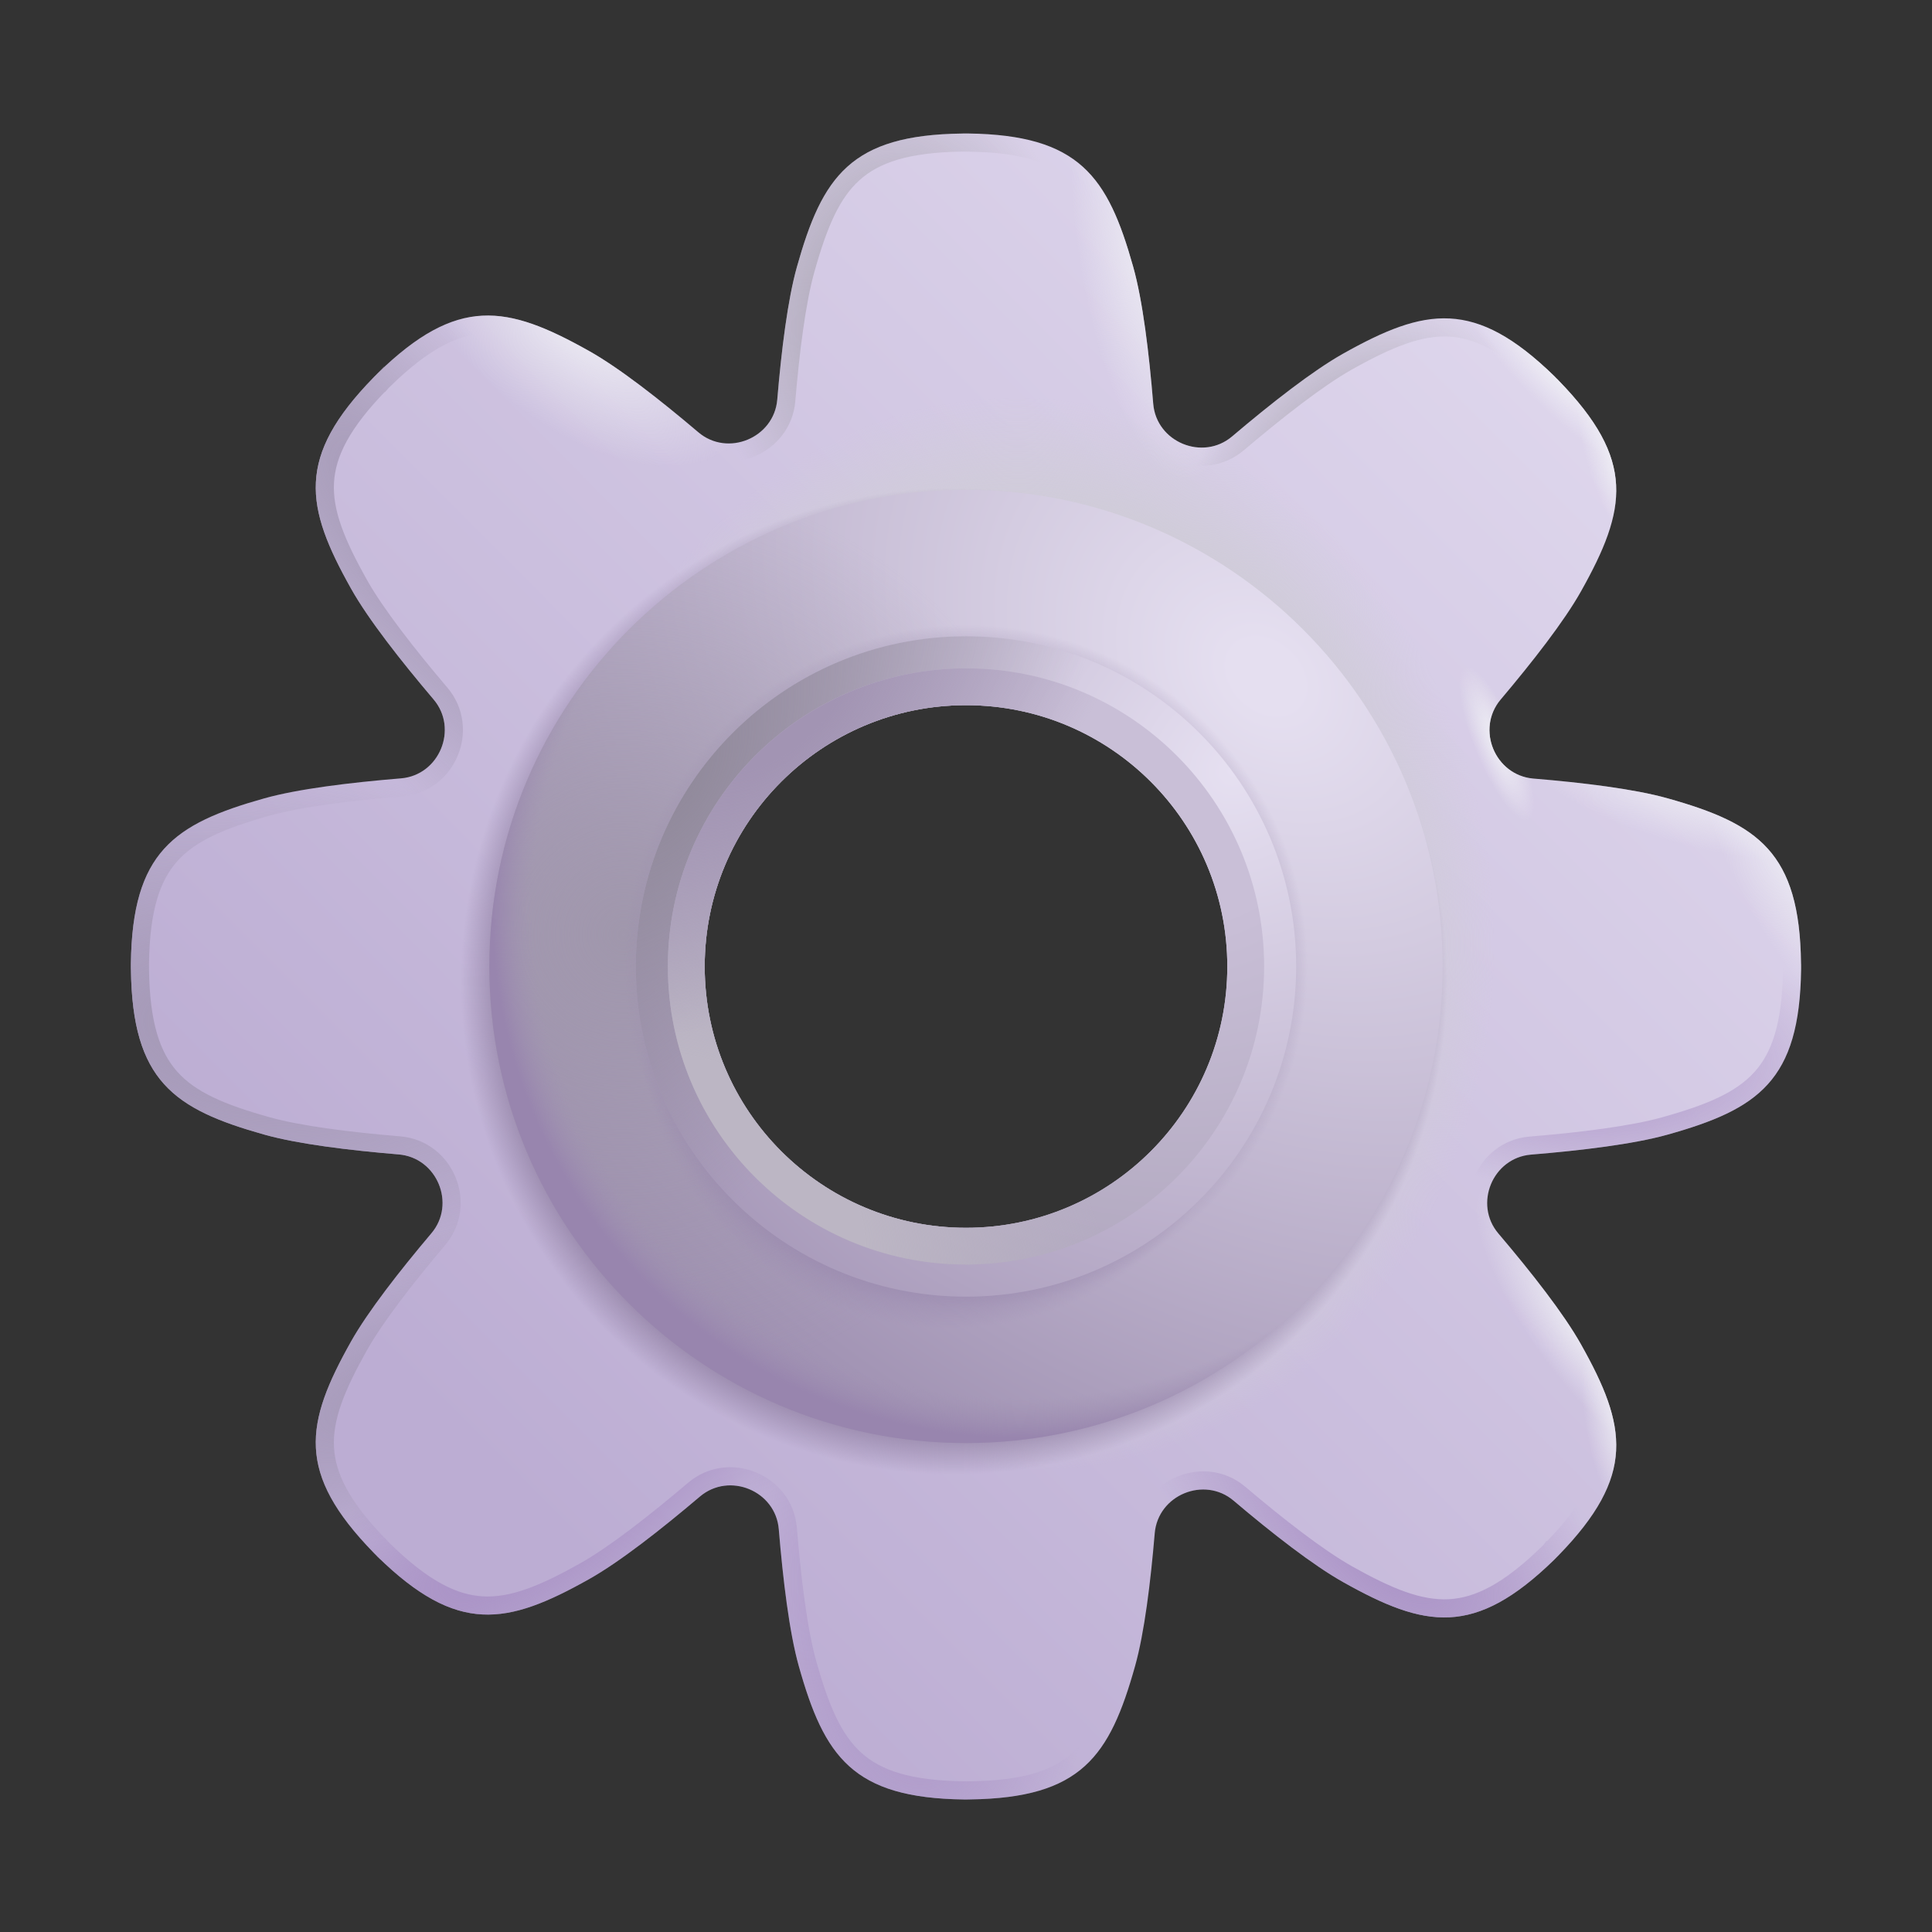 <svg width="32" height="32" viewBox="0 0 32 32" fill="none" xmlns="http://www.w3.org/2000/svg">
<rect x="0" y="0" width="32" height="32" fill="#333333" stroke="none"/>
<path fill-rule="evenodd" clip-rule="evenodd" d="M12.874 6.619C12.82 7.254 12.053 7.572 11.567 7.16C10.931 6.621 10.256 6.093 9.754 5.812C8.392 5.047 7.575 4.897 6.257 6.182L6.222 6.218C6.215 6.224 6.209 6.231 6.202 6.237L6.186 6.254C4.902 7.572 5.05 8.388 5.815 9.75C6.1 10.258 6.637 10.942 7.182 11.585C7.595 12.072 7.277 12.84 6.641 12.892C5.801 12.961 4.939 13.066 4.379 13.223C2.875 13.645 2.192 14.117 2.168 15.957L2.168 16.008C2.168 16.017 2.168 16.026 2.168 16.035L2.169 16.059C2.192 17.899 2.875 18.371 4.379 18.793C4.93 18.948 5.776 19.052 6.604 19.121C7.239 19.174 7.557 19.94 7.145 20.427C6.613 21.057 6.094 21.723 5.815 22.218C5.05 23.58 4.902 24.397 6.186 25.715L6.202 25.732C6.209 25.738 6.215 25.745 6.222 25.751L6.257 25.787C7.575 27.071 8.392 26.922 9.754 26.157C10.262 25.872 10.948 25.334 11.592 24.788C12.079 24.375 12.847 24.693 12.899 25.329C12.969 26.169 13.073 27.033 13.23 27.594C13.652 29.098 14.125 29.781 15.965 29.805L16.016 29.805C16.032 29.805 16.049 29.804 16.066 29.804C17.907 29.78 18.379 29.098 18.801 27.594C18.954 27.048 19.057 26.215 19.126 25.396C19.18 24.761 19.947 24.444 20.433 24.856C21.069 25.395 21.744 25.922 22.246 26.204C23.608 26.969 24.424 27.118 25.743 25.834L25.778 25.798L25.79 25.786L25.798 25.778L25.814 25.762C27.098 24.444 26.95 23.627 26.185 22.265C25.9 21.758 25.363 21.073 24.818 20.431C24.405 19.944 24.723 19.176 25.359 19.124C26.199 19.055 27.061 18.95 27.621 18.793C29.125 18.371 29.808 17.899 29.832 16.059L29.832 16.008C29.832 15.999 29.832 15.99 29.832 15.98L29.831 15.957C29.808 14.117 29.125 13.645 27.621 13.223C27.07 13.068 26.224 12.964 25.396 12.895C24.761 12.842 24.443 12.075 24.855 11.588C25.387 10.958 25.906 10.293 26.185 9.797C26.95 8.435 27.098 7.619 25.814 6.301L25.798 6.284C25.791 6.277 25.785 6.271 25.778 6.265L25.743 6.229C24.424 4.944 23.608 5.093 22.246 5.858C21.738 6.144 21.052 6.682 20.408 7.228C19.921 7.641 19.153 7.323 19.101 6.687C19.032 5.846 18.927 4.982 18.77 4.422C18.348 2.918 17.875 2.235 16.035 2.211L15.984 2.211C15.975 2.211 15.966 2.211 15.957 2.211L15.934 2.212C14.093 2.235 13.621 2.918 13.199 4.422C13.046 4.967 12.943 5.8 12.874 6.619ZM15.996 21.414C18.982 21.414 21.402 18.994 21.402 16.008C21.402 13.022 18.982 10.602 15.996 10.602C13.01 10.602 10.59 13.022 10.59 16.008C10.59 18.994 13.01 21.414 15.996 21.414Z" fill="url(#paint0_linear_2095_68438)"/>
<path fill-rule="evenodd" clip-rule="evenodd" d="M12.874 6.619C12.82 7.254 12.053 7.572 11.567 7.16C10.931 6.621 10.256 6.093 9.754 5.812C8.392 5.047 7.575 4.897 6.257 6.182L6.222 6.218C6.215 6.224 6.209 6.231 6.202 6.237L6.186 6.254C4.902 7.572 5.05 8.388 5.815 9.75C6.1 10.258 6.637 10.942 7.182 11.585C7.595 12.072 7.277 12.84 6.641 12.892C5.801 12.961 4.939 13.066 4.379 13.223C2.875 13.645 2.192 14.117 2.168 15.957L2.168 16.008C2.168 16.017 2.168 16.026 2.168 16.035L2.169 16.059C2.192 17.899 2.875 18.371 4.379 18.793C4.93 18.948 5.776 19.052 6.604 19.121C7.239 19.174 7.557 19.94 7.145 20.427C6.613 21.057 6.094 21.723 5.815 22.218C5.05 23.58 4.902 24.397 6.186 25.715L6.202 25.732C6.209 25.738 6.215 25.745 6.222 25.751L6.257 25.787C7.575 27.071 8.392 26.922 9.754 26.157C10.262 25.872 10.948 25.334 11.592 24.788C12.079 24.375 12.847 24.693 12.899 25.329C12.969 26.169 13.073 27.033 13.23 27.594C13.652 29.098 14.125 29.781 15.965 29.805L16.016 29.805C16.032 29.805 16.049 29.804 16.066 29.804C17.907 29.78 18.379 29.098 18.801 27.594C18.954 27.048 19.057 26.215 19.126 25.396C19.18 24.761 19.947 24.444 20.433 24.856C21.069 25.395 21.744 25.922 22.246 26.204C23.608 26.969 24.424 27.118 25.743 25.834L25.778 25.798L25.79 25.786L25.798 25.778L25.814 25.762C27.098 24.444 26.95 23.627 26.185 22.265C25.9 21.758 25.363 21.073 24.818 20.431C24.405 19.944 24.723 19.176 25.359 19.124C26.199 19.055 27.061 18.95 27.621 18.793C29.125 18.371 29.808 17.899 29.832 16.059L29.832 16.008C29.832 15.999 29.832 15.99 29.832 15.98L29.831 15.957C29.808 14.117 29.125 13.645 27.621 13.223C27.07 13.068 26.224 12.964 25.396 12.895C24.761 12.842 24.443 12.075 24.855 11.588C25.387 10.958 25.906 10.293 26.185 9.797C26.95 8.435 27.098 7.619 25.814 6.301L25.798 6.284C25.791 6.277 25.785 6.271 25.778 6.265L25.743 6.229C24.424 4.944 23.608 5.093 22.246 5.858C21.738 6.144 21.052 6.682 20.408 7.228C19.921 7.641 19.153 7.323 19.101 6.687C19.032 5.846 18.927 4.982 18.77 4.422C18.348 2.918 17.875 2.235 16.035 2.211L15.984 2.211C15.975 2.211 15.966 2.211 15.957 2.211L15.934 2.212C14.093 2.235 13.621 2.918 13.199 4.422C13.046 4.967 12.943 5.8 12.874 6.619ZM15.996 21.414C18.982 21.414 21.402 18.994 21.402 16.008C21.402 13.022 18.982 10.602 15.996 10.602C13.01 10.602 10.59 13.022 10.59 16.008C10.59 18.994 13.01 21.414 15.996 21.414Z" fill="url(#paint1_radial_2095_68438)"/>
<path fill-rule="evenodd" clip-rule="evenodd" d="M12.874 6.619C12.82 7.254 12.053 7.572 11.567 7.16C10.931 6.621 10.256 6.093 9.754 5.812C8.392 5.047 7.575 4.897 6.257 6.182L6.222 6.218C6.215 6.224 6.209 6.231 6.202 6.237L6.186 6.254C4.902 7.572 5.05 8.388 5.815 9.75C6.1 10.258 6.637 10.942 7.182 11.585C7.595 12.072 7.277 12.84 6.641 12.892C5.801 12.961 4.939 13.066 4.379 13.223C2.875 13.645 2.192 14.117 2.168 15.957L2.168 16.008C2.168 16.017 2.168 16.026 2.168 16.035L2.169 16.059C2.192 17.899 2.875 18.371 4.379 18.793C4.93 18.948 5.776 19.052 6.604 19.121C7.239 19.174 7.557 19.94 7.145 20.427C6.613 21.057 6.094 21.723 5.815 22.218C5.05 23.58 4.902 24.397 6.186 25.715L6.202 25.732C6.209 25.738 6.215 25.745 6.222 25.751L6.257 25.787C7.575 27.071 8.392 26.922 9.754 26.157C10.262 25.872 10.948 25.334 11.592 24.788C12.079 24.375 12.847 24.693 12.899 25.329C12.969 26.169 13.073 27.033 13.23 27.594C13.652 29.098 14.125 29.781 15.965 29.805L16.016 29.805C16.032 29.805 16.049 29.804 16.066 29.804C17.907 29.78 18.379 29.098 18.801 27.594C18.954 27.048 19.057 26.215 19.126 25.396C19.18 24.761 19.947 24.444 20.433 24.856C21.069 25.395 21.744 25.922 22.246 26.204C23.608 26.969 24.424 27.118 25.743 25.834L25.778 25.798L25.79 25.786L25.798 25.778L25.814 25.762C27.098 24.444 26.95 23.627 26.185 22.265C25.9 21.758 25.363 21.073 24.818 20.431C24.405 19.944 24.723 19.176 25.359 19.124C26.199 19.055 27.061 18.95 27.621 18.793C29.125 18.371 29.808 17.899 29.832 16.059L29.832 16.008C29.832 15.999 29.832 15.99 29.832 15.98L29.831 15.957C29.808 14.117 29.125 13.645 27.621 13.223C27.07 13.068 26.224 12.964 25.396 12.895C24.761 12.842 24.443 12.075 24.855 11.588C25.387 10.958 25.906 10.293 26.185 9.797C26.95 8.435 27.098 7.619 25.814 6.301L25.798 6.284C25.791 6.277 25.785 6.271 25.778 6.265L25.743 6.229C24.424 4.944 23.608 5.093 22.246 5.858C21.738 6.144 21.052 6.682 20.408 7.228C19.921 7.641 19.153 7.323 19.101 6.687C19.032 5.846 18.927 4.982 18.77 4.422C18.348 2.918 17.875 2.235 16.035 2.211L15.984 2.211C15.975 2.211 15.966 2.211 15.957 2.211L15.934 2.212C14.093 2.235 13.621 2.918 13.199 4.422C13.046 4.967 12.943 5.8 12.874 6.619ZM15.996 21.414C18.982 21.414 21.402 18.994 21.402 16.008C21.402 13.022 18.982 10.602 15.996 10.602C13.01 10.602 10.59 13.022 10.59 16.008C10.59 18.994 13.01 21.414 15.996 21.414Z" fill="url(#paint2_radial_2095_68438)"/>
<path fill-rule="evenodd" clip-rule="evenodd" d="M12.874 6.619C12.82 7.254 12.053 7.572 11.567 7.16C10.931 6.621 10.256 6.093 9.754 5.812C8.392 5.047 7.575 4.897 6.257 6.182L6.222 6.218C6.215 6.224 6.209 6.231 6.202 6.237L6.186 6.254C4.902 7.572 5.05 8.388 5.815 9.75C6.1 10.258 6.637 10.942 7.182 11.585C7.595 12.072 7.277 12.84 6.641 12.892C5.801 12.961 4.939 13.066 4.379 13.223C2.875 13.645 2.192 14.117 2.168 15.957L2.168 16.008C2.168 16.017 2.168 16.026 2.168 16.035L2.169 16.059C2.192 17.899 2.875 18.371 4.379 18.793C4.93 18.948 5.776 19.052 6.604 19.121C7.239 19.174 7.557 19.94 7.145 20.427C6.613 21.057 6.094 21.723 5.815 22.218C5.05 23.58 4.902 24.397 6.186 25.715L6.202 25.732C6.209 25.738 6.215 25.745 6.222 25.751L6.257 25.787C7.575 27.071 8.392 26.922 9.754 26.157C10.262 25.872 10.948 25.334 11.592 24.788C12.079 24.375 12.847 24.693 12.899 25.329C12.969 26.169 13.073 27.033 13.23 27.594C13.652 29.098 14.125 29.781 15.965 29.805L16.016 29.805C16.032 29.805 16.049 29.804 16.066 29.804C17.907 29.78 18.379 29.098 18.801 27.594C18.954 27.048 19.057 26.215 19.126 25.396C19.18 24.761 19.947 24.444 20.433 24.856C21.069 25.395 21.744 25.922 22.246 26.204C23.608 26.969 24.424 27.118 25.743 25.834L25.778 25.798L25.79 25.786L25.798 25.778L25.814 25.762C27.098 24.444 26.95 23.627 26.185 22.265C25.9 21.758 25.363 21.073 24.818 20.431C24.405 19.944 24.723 19.176 25.359 19.124C26.199 19.055 27.061 18.95 27.621 18.793C29.125 18.371 29.808 17.899 29.832 16.059L29.832 16.008C29.832 15.999 29.832 15.99 29.832 15.98L29.831 15.957C29.808 14.117 29.125 13.645 27.621 13.223C27.07 13.068 26.224 12.964 25.396 12.895C24.761 12.842 24.443 12.075 24.855 11.588C25.387 10.958 25.906 10.293 26.185 9.797C26.95 8.435 27.098 7.619 25.814 6.301L25.798 6.284C25.791 6.277 25.785 6.271 25.778 6.265L25.743 6.229C24.424 4.944 23.608 5.093 22.246 5.858C21.738 6.144 21.052 6.682 20.408 7.228C19.921 7.641 19.153 7.323 19.101 6.687C19.032 5.846 18.927 4.982 18.77 4.422C18.348 2.918 17.875 2.235 16.035 2.211L15.984 2.211C15.975 2.211 15.966 2.211 15.957 2.211L15.934 2.212C14.093 2.235 13.621 2.918 13.199 4.422C13.046 4.967 12.943 5.8 12.874 6.619ZM15.996 21.414C18.982 21.414 21.402 18.994 21.402 16.008C21.402 13.022 18.982 10.602 15.996 10.602C13.01 10.602 10.59 13.022 10.59 16.008C10.59 18.994 13.01 21.414 15.996 21.414Z" fill="url(#paint3_radial_2095_68438)"/>
<path fill-rule="evenodd" clip-rule="evenodd" d="M12.874 6.619C12.82 7.254 12.053 7.572 11.567 7.16C10.931 6.621 10.256 6.093 9.754 5.812C8.392 5.047 7.575 4.897 6.257 6.182L6.222 6.218C6.215 6.224 6.209 6.231 6.202 6.237L6.186 6.254C4.902 7.572 5.05 8.388 5.815 9.75C6.1 10.258 6.637 10.942 7.182 11.585C7.595 12.072 7.277 12.84 6.641 12.892C5.801 12.961 4.939 13.066 4.379 13.223C2.875 13.645 2.192 14.117 2.168 15.957L2.168 16.008C2.168 16.017 2.168 16.026 2.168 16.035L2.169 16.059C2.192 17.899 2.875 18.371 4.379 18.793C4.93 18.948 5.776 19.052 6.604 19.121C7.239 19.174 7.557 19.94 7.145 20.427C6.613 21.057 6.094 21.723 5.815 22.218C5.05 23.58 4.902 24.397 6.186 25.715L6.202 25.732C6.209 25.738 6.215 25.745 6.222 25.751L6.257 25.787C7.575 27.071 8.392 26.922 9.754 26.157C10.262 25.872 10.948 25.334 11.592 24.788C12.079 24.375 12.847 24.693 12.899 25.329C12.969 26.169 13.073 27.033 13.23 27.594C13.652 29.098 14.125 29.781 15.965 29.805L16.016 29.805C16.032 29.805 16.049 29.804 16.066 29.804C17.907 29.78 18.379 29.098 18.801 27.594C18.954 27.048 19.057 26.215 19.126 25.396C19.18 24.761 19.947 24.444 20.433 24.856C21.069 25.395 21.744 25.922 22.246 26.204C23.608 26.969 24.424 27.118 25.743 25.834L25.778 25.798L25.79 25.786L25.798 25.778L25.814 25.762C27.098 24.444 26.95 23.627 26.185 22.265C25.9 21.758 25.363 21.073 24.818 20.431C24.405 19.944 24.723 19.176 25.359 19.124C26.199 19.055 27.061 18.95 27.621 18.793C29.125 18.371 29.808 17.899 29.832 16.059L29.832 16.008C29.832 15.999 29.832 15.99 29.832 15.98L29.831 15.957C29.808 14.117 29.125 13.645 27.621 13.223C27.07 13.068 26.224 12.964 25.396 12.895C24.761 12.842 24.443 12.075 24.855 11.588C25.387 10.958 25.906 10.293 26.185 9.797C26.95 8.435 27.098 7.619 25.814 6.301L25.798 6.284C25.791 6.277 25.785 6.271 25.778 6.265L25.743 6.229C24.424 4.944 23.608 5.093 22.246 5.858C21.738 6.144 21.052 6.682 20.408 7.228C19.921 7.641 19.153 7.323 19.101 6.687C19.032 5.846 18.927 4.982 18.77 4.422C18.348 2.918 17.875 2.235 16.035 2.211L15.984 2.211C15.975 2.211 15.966 2.211 15.957 2.211L15.934 2.212C14.093 2.235 13.621 2.918 13.199 4.422C13.046 4.967 12.943 5.8 12.874 6.619ZM15.996 21.414C18.982 21.414 21.402 18.994 21.402 16.008C21.402 13.022 18.982 10.602 15.996 10.602C13.01 10.602 10.59 13.022 10.59 16.008C10.59 18.994 13.01 21.414 15.996 21.414Z" fill="url(#paint4_radial_2095_68438)"/>
<path fill-rule="evenodd" clip-rule="evenodd" d="M12.874 6.619C12.82 7.254 12.053 7.572 11.567 7.16C10.931 6.621 10.256 6.093 9.754 5.812C8.392 5.047 7.575 4.897 6.257 6.182L6.222 6.218C6.215 6.224 6.209 6.231 6.202 6.237L6.186 6.254C4.902 7.572 5.05 8.388 5.815 9.75C6.1 10.258 6.637 10.942 7.182 11.585C7.595 12.072 7.277 12.84 6.641 12.892C5.801 12.961 4.939 13.066 4.379 13.223C2.875 13.645 2.192 14.117 2.168 15.957L2.168 16.008C2.168 16.017 2.168 16.026 2.168 16.035L2.169 16.059C2.192 17.899 2.875 18.371 4.379 18.793C4.93 18.948 5.776 19.052 6.604 19.121C7.239 19.174 7.557 19.94 7.145 20.427C6.613 21.057 6.094 21.723 5.815 22.218C5.05 23.58 4.902 24.397 6.186 25.715L6.202 25.732C6.209 25.738 6.215 25.745 6.222 25.751L6.257 25.787C7.575 27.071 8.392 26.922 9.754 26.157C10.262 25.872 10.948 25.334 11.592 24.788C12.079 24.375 12.847 24.693 12.899 25.329C12.969 26.169 13.073 27.033 13.23 27.594C13.652 29.098 14.125 29.781 15.965 29.805L16.016 29.805C16.032 29.805 16.049 29.804 16.066 29.804C17.907 29.78 18.379 29.098 18.801 27.594C18.954 27.048 19.057 26.215 19.126 25.396C19.18 24.761 19.947 24.444 20.433 24.856C21.069 25.395 21.744 25.922 22.246 26.204C23.608 26.969 24.424 27.118 25.743 25.834L25.778 25.798L25.79 25.786L25.798 25.778L25.814 25.762C27.098 24.444 26.95 23.627 26.185 22.265C25.9 21.758 25.363 21.073 24.818 20.431C24.405 19.944 24.723 19.176 25.359 19.124C26.199 19.055 27.061 18.95 27.621 18.793C29.125 18.371 29.808 17.899 29.832 16.059L29.832 16.008C29.832 15.999 29.832 15.99 29.832 15.98L29.831 15.957C29.808 14.117 29.125 13.645 27.621 13.223C27.07 13.068 26.224 12.964 25.396 12.895C24.761 12.842 24.443 12.075 24.855 11.588C25.387 10.958 25.906 10.293 26.185 9.797C26.95 8.435 27.098 7.619 25.814 6.301L25.798 6.284C25.791 6.277 25.785 6.271 25.778 6.265L25.743 6.229C24.424 4.944 23.608 5.093 22.246 5.858C21.738 6.144 21.052 6.682 20.408 7.228C19.921 7.641 19.153 7.323 19.101 6.687C19.032 5.846 18.927 4.982 18.77 4.422C18.348 2.918 17.875 2.235 16.035 2.211L15.984 2.211C15.975 2.211 15.966 2.211 15.957 2.211L15.934 2.212C14.093 2.235 13.621 2.918 13.199 4.422C13.046 4.967 12.943 5.8 12.874 6.619ZM15.996 21.414C18.982 21.414 21.402 18.994 21.402 16.008C21.402 13.022 18.982 10.602 15.996 10.602C13.01 10.602 10.59 13.022 10.59 16.008C10.59 18.994 13.01 21.414 15.996 21.414Z" fill="url(#paint5_radial_2095_68438)"/>
<path fill-rule="evenodd" clip-rule="evenodd" d="M12.874 6.619C12.82 7.254 12.053 7.572 11.567 7.16C10.931 6.621 10.256 6.093 9.754 5.812C8.392 5.047 7.575 4.897 6.257 6.182L6.222 6.218C6.215 6.224 6.209 6.231 6.202 6.237L6.186 6.254C4.902 7.572 5.05 8.388 5.815 9.75C6.1 10.258 6.637 10.942 7.182 11.585C7.595 12.072 7.277 12.84 6.641 12.892C5.801 12.961 4.939 13.066 4.379 13.223C2.875 13.645 2.192 14.117 2.168 15.957L2.168 16.008C2.168 16.017 2.168 16.026 2.168 16.035L2.169 16.059C2.192 17.899 2.875 18.371 4.379 18.793C4.93 18.948 5.776 19.052 6.604 19.121C7.239 19.174 7.557 19.94 7.145 20.427C6.613 21.057 6.094 21.723 5.815 22.218C5.05 23.58 4.902 24.397 6.186 25.715L6.202 25.732C6.209 25.738 6.215 25.745 6.222 25.751L6.257 25.787C7.575 27.071 8.392 26.922 9.754 26.157C10.262 25.872 10.948 25.334 11.592 24.788C12.079 24.375 12.847 24.693 12.899 25.329C12.969 26.169 13.073 27.033 13.23 27.594C13.652 29.098 14.125 29.781 15.965 29.805L16.016 29.805C16.032 29.805 16.049 29.804 16.066 29.804C17.907 29.78 18.379 29.098 18.801 27.594C18.954 27.048 19.057 26.215 19.126 25.396C19.18 24.761 19.947 24.444 20.433 24.856C21.069 25.395 21.744 25.922 22.246 26.204C23.608 26.969 24.424 27.118 25.743 25.834L25.778 25.798L25.79 25.786L25.798 25.778L25.814 25.762C27.098 24.444 26.95 23.627 26.185 22.265C25.9 21.758 25.363 21.073 24.818 20.431C24.405 19.944 24.723 19.176 25.359 19.124C26.199 19.055 27.061 18.95 27.621 18.793C29.125 18.371 29.808 17.899 29.832 16.059L29.832 16.008C29.832 15.999 29.832 15.99 29.832 15.98L29.831 15.957C29.808 14.117 29.125 13.645 27.621 13.223C27.07 13.068 26.224 12.964 25.396 12.895C24.761 12.842 24.443 12.075 24.855 11.588C25.387 10.958 25.906 10.293 26.185 9.797C26.95 8.435 27.098 7.619 25.814 6.301L25.798 6.284C25.791 6.277 25.785 6.271 25.778 6.265L25.743 6.229C24.424 4.944 23.608 5.093 22.246 5.858C21.738 6.144 21.052 6.682 20.408 7.228C19.921 7.641 19.153 7.323 19.101 6.687C19.032 5.846 18.927 4.982 18.77 4.422C18.348 2.918 17.875 2.235 16.035 2.211L15.984 2.211C15.975 2.211 15.966 2.211 15.957 2.211L15.934 2.212C14.093 2.235 13.621 2.918 13.199 4.422C13.046 4.967 12.943 5.8 12.874 6.619ZM15.996 21.414C18.982 21.414 21.402 18.994 21.402 16.008C21.402 13.022 18.982 10.602 15.996 10.602C13.01 10.602 10.59 13.022 10.59 16.008C10.59 18.994 13.01 21.414 15.996 21.414Z" fill="url(#paint6_radial_2095_68438)"/>
<path fill-rule="evenodd" clip-rule="evenodd" d="M12.874 6.619C12.82 7.254 12.053 7.572 11.567 7.16C10.931 6.621 10.256 6.093 9.754 5.812C8.392 5.047 7.575 4.897 6.257 6.182L6.222 6.218C6.215 6.224 6.209 6.231 6.202 6.237L6.186 6.254C4.902 7.572 5.05 8.388 5.815 9.75C6.1 10.258 6.637 10.942 7.182 11.585C7.595 12.072 7.277 12.84 6.641 12.892C5.801 12.961 4.939 13.066 4.379 13.223C2.875 13.645 2.192 14.117 2.168 15.957L2.168 16.008C2.168 16.017 2.168 16.026 2.168 16.035L2.169 16.059C2.192 17.899 2.875 18.371 4.379 18.793C4.93 18.948 5.776 19.052 6.604 19.121C7.239 19.174 7.557 19.94 7.145 20.427C6.613 21.057 6.094 21.723 5.815 22.218C5.05 23.58 4.902 24.397 6.186 25.715L6.202 25.732C6.209 25.738 6.215 25.745 6.222 25.751L6.257 25.787C7.575 27.071 8.392 26.922 9.754 26.157C10.262 25.872 10.948 25.334 11.592 24.788C12.079 24.375 12.847 24.693 12.899 25.329C12.969 26.169 13.073 27.033 13.23 27.594C13.652 29.098 14.125 29.781 15.965 29.805L16.016 29.805C16.032 29.805 16.049 29.804 16.066 29.804C17.907 29.78 18.379 29.098 18.801 27.594C18.954 27.048 19.057 26.215 19.126 25.396C19.18 24.761 19.947 24.444 20.433 24.856C21.069 25.395 21.744 25.922 22.246 26.204C23.608 26.969 24.424 27.118 25.743 25.834L25.778 25.798L25.79 25.786L25.798 25.778L25.814 25.762C27.098 24.444 26.95 23.627 26.185 22.265C25.9 21.758 25.363 21.073 24.818 20.431C24.405 19.944 24.723 19.176 25.359 19.124C26.199 19.055 27.061 18.95 27.621 18.793C29.125 18.371 29.808 17.899 29.832 16.059L29.832 16.008C29.832 15.999 29.832 15.99 29.832 15.98L29.831 15.957C29.808 14.117 29.125 13.645 27.621 13.223C27.07 13.068 26.224 12.964 25.396 12.895C24.761 12.842 24.443 12.075 24.855 11.588C25.387 10.958 25.906 10.293 26.185 9.797C26.95 8.435 27.098 7.619 25.814 6.301L25.798 6.284C25.791 6.277 25.785 6.271 25.778 6.265L25.743 6.229C24.424 4.944 23.608 5.093 22.246 5.858C21.738 6.144 21.052 6.682 20.408 7.228C19.921 7.641 19.153 7.323 19.101 6.687C19.032 5.846 18.927 4.982 18.77 4.422C18.348 2.918 17.875 2.235 16.035 2.211L15.984 2.211C15.975 2.211 15.966 2.211 15.957 2.211L15.934 2.212C14.093 2.235 13.621 2.918 13.199 4.422C13.046 4.967 12.943 5.8 12.874 6.619ZM15.996 21.414C18.982 21.414 21.402 18.994 21.402 16.008C21.402 13.022 18.982 10.602 15.996 10.602C13.01 10.602 10.59 13.022 10.59 16.008C10.59 18.994 13.01 21.414 15.996 21.414Z" fill="url(#paint7_radial_2095_68438)"/>
<path fill-rule="evenodd" clip-rule="evenodd" d="M12.874 6.619C12.82 7.254 12.053 7.572 11.567 7.16C10.931 6.621 10.256 6.093 9.754 5.812C8.392 5.047 7.575 4.897 6.257 6.182L6.222 6.218C6.215 6.224 6.209 6.231 6.202 6.237L6.186 6.254C4.902 7.572 5.05 8.388 5.815 9.75C6.1 10.258 6.637 10.942 7.182 11.585C7.595 12.072 7.277 12.84 6.641 12.892C5.801 12.961 4.939 13.066 4.379 13.223C2.875 13.645 2.192 14.117 2.168 15.957L2.168 16.008C2.168 16.017 2.168 16.026 2.168 16.035L2.169 16.059C2.192 17.899 2.875 18.371 4.379 18.793C4.93 18.948 5.776 19.052 6.604 19.121C7.239 19.174 7.557 19.94 7.145 20.427C6.613 21.057 6.094 21.723 5.815 22.218C5.05 23.58 4.902 24.397 6.186 25.715L6.202 25.732C6.209 25.738 6.215 25.745 6.222 25.751L6.257 25.787C7.575 27.071 8.392 26.922 9.754 26.157C10.262 25.872 10.948 25.334 11.592 24.788C12.079 24.375 12.847 24.693 12.899 25.329C12.969 26.169 13.073 27.033 13.23 27.594C13.652 29.098 14.125 29.781 15.965 29.805L16.016 29.805C16.032 29.805 16.049 29.804 16.066 29.804C17.907 29.78 18.379 29.098 18.801 27.594C18.954 27.048 19.057 26.215 19.126 25.396C19.18 24.761 19.947 24.444 20.433 24.856C21.069 25.395 21.744 25.922 22.246 26.204C23.608 26.969 24.424 27.118 25.743 25.834L25.778 25.798L25.79 25.786L25.798 25.778L25.814 25.762C27.098 24.444 26.95 23.627 26.185 22.265C25.9 21.758 25.363 21.073 24.818 20.431C24.405 19.944 24.723 19.176 25.359 19.124C26.199 19.055 27.061 18.95 27.621 18.793C29.125 18.371 29.808 17.899 29.832 16.059L29.832 16.008C29.832 15.999 29.832 15.99 29.832 15.98L29.831 15.957C29.808 14.117 29.125 13.645 27.621 13.223C27.07 13.068 26.224 12.964 25.396 12.895C24.761 12.842 24.443 12.075 24.855 11.588C25.387 10.958 25.906 10.293 26.185 9.797C26.95 8.435 27.098 7.619 25.814 6.301L25.798 6.284C25.791 6.277 25.785 6.271 25.778 6.265L25.743 6.229C24.424 4.944 23.608 5.093 22.246 5.858C21.738 6.144 21.052 6.682 20.408 7.228C19.921 7.641 19.153 7.323 19.101 6.687C19.032 5.846 18.927 4.982 18.77 4.422C18.348 2.918 17.875 2.235 16.035 2.211L15.984 2.211C15.975 2.211 15.966 2.211 15.957 2.211L15.934 2.212C14.093 2.235 13.621 2.918 13.199 4.422C13.046 4.967 12.943 5.8 12.874 6.619ZM15.996 21.414C18.982 21.414 21.402 18.994 21.402 16.008C21.402 13.022 18.982 10.602 15.996 10.602C13.01 10.602 10.59 13.022 10.59 16.008C10.59 18.994 13.01 21.414 15.996 21.414Z" fill="url(#paint8_radial_2095_68438)"/>
<path fill-rule="evenodd" clip-rule="evenodd" d="M12.874 6.619C12.82 7.254 12.053 7.572 11.567 7.16C10.931 6.621 10.256 6.093 9.754 5.812C8.392 5.047 7.575 4.897 6.257 6.182L6.222 6.218C6.215 6.224 6.209 6.231 6.202 6.237L6.186 6.254C4.902 7.572 5.05 8.388 5.815 9.75C6.1 10.258 6.637 10.942 7.182 11.585C7.595 12.072 7.277 12.84 6.641 12.892C5.801 12.961 4.939 13.066 4.379 13.223C2.875 13.645 2.192 14.117 2.168 15.957L2.168 16.008C2.168 16.017 2.168 16.026 2.168 16.035L2.169 16.059C2.192 17.899 2.875 18.371 4.379 18.793C4.93 18.948 5.776 19.052 6.604 19.121C7.239 19.174 7.557 19.94 7.145 20.427C6.613 21.057 6.094 21.723 5.815 22.218C5.05 23.58 4.902 24.397 6.186 25.715L6.202 25.732C6.209 25.738 6.215 25.745 6.222 25.751L6.257 25.787C7.575 27.071 8.392 26.922 9.754 26.157C10.262 25.872 10.948 25.334 11.592 24.788C12.079 24.375 12.847 24.693 12.899 25.329C12.969 26.169 13.073 27.033 13.23 27.594C13.652 29.098 14.125 29.781 15.965 29.805L16.016 29.805C16.032 29.805 16.049 29.804 16.066 29.804C17.907 29.78 18.379 29.098 18.801 27.594C18.954 27.048 19.057 26.215 19.126 25.396C19.18 24.761 19.947 24.444 20.433 24.856C21.069 25.395 21.744 25.922 22.246 26.204C23.608 26.969 24.424 27.118 25.743 25.834L25.778 25.798L25.79 25.786L25.798 25.778L25.814 25.762C27.098 24.444 26.95 23.627 26.185 22.265C25.9 21.758 25.363 21.073 24.818 20.431C24.405 19.944 24.723 19.176 25.359 19.124C26.199 19.055 27.061 18.95 27.621 18.793C29.125 18.371 29.808 17.899 29.832 16.059L29.832 16.008C29.832 15.999 29.832 15.99 29.832 15.98L29.831 15.957C29.808 14.117 29.125 13.645 27.621 13.223C27.07 13.068 26.224 12.964 25.396 12.895C24.761 12.842 24.443 12.075 24.855 11.588C25.387 10.958 25.906 10.293 26.185 9.797C26.95 8.435 27.098 7.619 25.814 6.301L25.798 6.284C25.791 6.277 25.785 6.271 25.778 6.265L25.743 6.229C24.424 4.944 23.608 5.093 22.246 5.858C21.738 6.144 21.052 6.682 20.408 7.228C19.921 7.641 19.153 7.323 19.101 6.687C19.032 5.846 18.927 4.982 18.77 4.422C18.348 2.918 17.875 2.235 16.035 2.211L15.984 2.211C15.975 2.211 15.966 2.211 15.957 2.211L15.934 2.212C14.093 2.235 13.621 2.918 13.199 4.422C13.046 4.967 12.943 5.8 12.874 6.619ZM15.996 21.414C18.982 21.414 21.402 18.994 21.402 16.008C21.402 13.022 18.982 10.602 15.996 10.602C13.01 10.602 10.59 13.022 10.59 16.008C10.59 18.994 13.01 21.414 15.996 21.414Z" fill="url(#paint9_radial_2095_68438)"/>
<path fill-rule="evenodd" clip-rule="evenodd" d="M12.874 6.619C12.82 7.254 12.053 7.572 11.567 7.16C10.931 6.621 10.256 6.093 9.754 5.812C8.392 5.047 7.575 4.897 6.257 6.182L6.222 6.218C6.215 6.224 6.209 6.231 6.202 6.237L6.186 6.254C4.902 7.572 5.05 8.388 5.815 9.75C6.1 10.258 6.637 10.942 7.182 11.585C7.595 12.072 7.277 12.84 6.641 12.892C5.801 12.961 4.939 13.066 4.379 13.223C2.875 13.645 2.192 14.117 2.168 15.957L2.168 16.008C2.168 16.017 2.168 16.026 2.168 16.035L2.169 16.059C2.192 17.899 2.875 18.371 4.379 18.793C4.93 18.948 5.776 19.052 6.604 19.121C7.239 19.174 7.557 19.94 7.145 20.427C6.613 21.057 6.094 21.723 5.815 22.218C5.05 23.58 4.902 24.397 6.186 25.715L6.202 25.732C6.209 25.738 6.215 25.745 6.222 25.751L6.257 25.787C7.575 27.071 8.392 26.922 9.754 26.157C10.262 25.872 10.948 25.334 11.592 24.788C12.079 24.375 12.847 24.693 12.899 25.329C12.969 26.169 13.073 27.033 13.23 27.594C13.652 29.098 14.125 29.781 15.965 29.805L16.016 29.805C16.032 29.805 16.049 29.804 16.066 29.804C17.907 29.78 18.379 29.098 18.801 27.594C18.954 27.048 19.057 26.215 19.126 25.396C19.18 24.761 19.947 24.444 20.433 24.856C21.069 25.395 21.744 25.922 22.246 26.204C23.608 26.969 24.424 27.118 25.743 25.834L25.778 25.798L25.79 25.786L25.798 25.778L25.814 25.762C27.098 24.444 26.95 23.627 26.185 22.265C25.9 21.758 25.363 21.073 24.818 20.431C24.405 19.944 24.723 19.176 25.359 19.124C26.199 19.055 27.061 18.95 27.621 18.793C29.125 18.371 29.808 17.899 29.832 16.059L29.832 16.008C29.832 15.999 29.832 15.99 29.832 15.98L29.831 15.957C29.808 14.117 29.125 13.645 27.621 13.223C27.07 13.068 26.224 12.964 25.396 12.895C24.761 12.842 24.443 12.075 24.855 11.588C25.387 10.958 25.906 10.293 26.185 9.797C26.95 8.435 27.098 7.619 25.814 6.301L25.798 6.284C25.791 6.277 25.785 6.271 25.778 6.265L25.743 6.229C24.424 4.944 23.608 5.093 22.246 5.858C21.738 6.144 21.052 6.682 20.408 7.228C19.921 7.641 19.153 7.323 19.101 6.687C19.032 5.846 18.927 4.982 18.77 4.422C18.348 2.918 17.875 2.235 16.035 2.211L15.984 2.211C15.975 2.211 15.966 2.211 15.957 2.211L15.934 2.212C14.093 2.235 13.621 2.918 13.199 4.422C13.046 4.967 12.943 5.8 12.874 6.619ZM15.996 21.414C18.982 21.414 21.402 18.994 21.402 16.008C21.402 13.022 18.982 10.602 15.996 10.602C13.01 10.602 10.59 13.022 10.59 16.008C10.59 18.994 13.01 21.414 15.996 21.414Z" fill="url(#paint10_radial_2095_68438)"/>
<path fill-rule="evenodd" clip-rule="evenodd" d="M12.874 6.619C12.82 7.254 12.053 7.572 11.567 7.16C10.931 6.621 10.256 6.093 9.754 5.812C8.392 5.047 7.575 4.897 6.257 6.182L6.222 6.218C6.215 6.224 6.209 6.231 6.202 6.237L6.186 6.254C4.902 7.572 5.05 8.388 5.815 9.75C6.1 10.258 6.637 10.942 7.182 11.585C7.595 12.072 7.277 12.84 6.641 12.892C5.801 12.961 4.939 13.066 4.379 13.223C2.875 13.645 2.192 14.117 2.168 15.957L2.168 16.008C2.168 16.017 2.168 16.026 2.168 16.035L2.169 16.059C2.192 17.899 2.875 18.371 4.379 18.793C4.93 18.948 5.776 19.052 6.604 19.121C7.239 19.174 7.557 19.94 7.145 20.427C6.613 21.057 6.094 21.723 5.815 22.218C5.05 23.58 4.902 24.397 6.186 25.715L6.202 25.732C6.209 25.738 6.215 25.745 6.222 25.751L6.257 25.787C7.575 27.071 8.392 26.922 9.754 26.157C10.262 25.872 10.948 25.334 11.592 24.788C12.079 24.375 12.847 24.693 12.899 25.329C12.969 26.169 13.073 27.033 13.23 27.594C13.652 29.098 14.125 29.781 15.965 29.805L16.016 29.805C16.032 29.805 16.049 29.804 16.066 29.804C17.907 29.78 18.379 29.098 18.801 27.594C18.954 27.048 19.057 26.215 19.126 25.396C19.18 24.761 19.947 24.444 20.433 24.856C21.069 25.395 21.744 25.922 22.246 26.204C23.608 26.969 24.424 27.118 25.743 25.834L25.778 25.798L25.79 25.786L25.798 25.778L25.814 25.762C27.098 24.444 26.95 23.627 26.185 22.265C25.9 21.758 25.363 21.073 24.818 20.431C24.405 19.944 24.723 19.176 25.359 19.124C26.199 19.055 27.061 18.95 27.621 18.793C29.125 18.371 29.808 17.899 29.832 16.059L29.832 16.008C29.832 15.999 29.832 15.99 29.832 15.98L29.831 15.957C29.808 14.117 29.125 13.645 27.621 13.223C27.07 13.068 26.224 12.964 25.396 12.895C24.761 12.842 24.443 12.075 24.855 11.588C25.387 10.958 25.906 10.293 26.185 9.797C26.95 8.435 27.098 7.619 25.814 6.301L25.798 6.284C25.791 6.277 25.785 6.271 25.778 6.265L25.743 6.229C24.424 4.944 23.608 5.093 22.246 5.858C21.738 6.144 21.052 6.682 20.408 7.228C19.921 7.641 19.153 7.323 19.101 6.687C19.032 5.846 18.927 4.982 18.77 4.422C18.348 2.918 17.875 2.235 16.035 2.211L15.984 2.211C15.975 2.211 15.966 2.211 15.957 2.211L15.934 2.212C14.093 2.235 13.621 2.918 13.199 4.422C13.046 4.967 12.943 5.8 12.874 6.619ZM15.996 21.414C18.982 21.414 21.402 18.994 21.402 16.008C21.402 13.022 18.982 10.602 15.996 10.602C13.01 10.602 10.59 13.022 10.59 16.008C10.59 18.994 13.01 21.414 15.996 21.414Z" fill="url(#paint11_radial_2095_68438)"/>
<path d="M15.935 2.361H16.033L16.355 2.373C17.069 2.419 17.518 2.588 17.834 2.873C18.2 3.204 18.415 3.713 18.625 4.463C18.778 5.008 18.882 5.859 18.951 6.699C19.014 7.457 19.925 7.835 20.505 7.343C21.149 6.797 21.825 6.267 22.319 5.989C22.999 5.608 23.51 5.4 24.003 5.425C24.489 5.45 24.99 5.705 25.638 6.336V6.335L25.672 6.37L25.673 6.371C25.678 6.376 25.683 6.382 25.689 6.389H25.69L25.707 6.405C26.338 7.053 26.593 7.554 26.618 8.04C26.643 8.533 26.435 9.044 26.054 9.724C25.783 10.206 25.273 10.861 24.74 11.491C24.25 12.071 24.627 12.982 25.384 13.045C26.211 13.114 27.044 13.217 27.58 13.367C28.33 13.578 28.84 13.792 29.17 14.158C29.496 14.52 29.67 15.054 29.682 15.959V16.059C29.67 16.962 29.496 17.496 29.17 17.857C28.839 18.224 28.33 18.438 27.58 18.648C27.036 18.801 26.186 18.906 25.347 18.975C24.589 19.037 24.212 19.949 24.704 20.528C25.249 21.171 25.777 21.846 26.054 22.339C26.435 23.018 26.643 23.53 26.618 24.023C26.593 24.509 26.338 25.009 25.707 25.657L25.69 25.674H25.689L25.684 25.681L25.638 25.727C24.99 26.358 24.489 26.613 24.003 26.638C23.51 26.663 22.999 26.455 22.319 26.073C21.832 25.799 21.166 25.28 20.53 24.741C19.951 24.25 19.04 24.627 18.977 25.384C18.908 26.202 18.805 27.022 18.656 27.553C18.446 28.303 18.231 28.812 17.865 29.143C17.504 29.469 16.969 29.643 16.064 29.654H15.967C15.062 29.643 14.527 29.469 14.166 29.143C13.8 28.812 13.585 28.303 13.375 27.553C13.222 27.008 13.118 26.157 13.049 25.316C12.986 24.559 12.075 24.181 11.495 24.673C10.851 25.219 10.175 25.749 9.681 26.026C9.001 26.408 8.49 26.616 7.997 26.591C7.511 26.566 7.01 26.311 6.362 25.68H6.361L6.328 25.645L6.327 25.645L6.311 25.627H6.31L6.293 25.61C5.662 24.962 5.407 24.462 5.382 23.976C5.356 23.483 5.565 22.971 5.946 22.292C6.217 21.81 6.728 21.154 7.26 20.524C7.75 19.944 7.373 19.034 6.616 18.971C5.789 18.902 4.956 18.799 4.42 18.648C3.67 18.438 3.16 18.224 2.83 17.857C2.504 17.496 2.33 16.961 2.318 16.057V15.959C2.33 15.054 2.504 14.52 2.83 14.158C3.161 13.792 3.67 13.578 4.42 13.367C4.964 13.214 5.814 13.11 6.653 13.041C7.411 12.978 7.788 12.067 7.296 11.487C6.751 10.845 6.223 10.17 5.946 9.677C5.565 8.997 5.356 8.486 5.382 7.993C5.407 7.507 5.662 7.006 6.293 6.358L6.31 6.342H6.311C6.317 6.335 6.322 6.329 6.327 6.324L6.328 6.323L6.361 6.288L6.362 6.289C7.01 5.658 7.511 5.403 7.997 5.378C8.49 5.353 9.001 5.561 9.681 5.942C10.168 6.216 10.834 6.736 11.47 7.274C12.049 7.765 12.96 7.388 13.023 6.632C13.092 5.813 13.195 4.993 13.344 4.463C13.554 3.713 13.769 3.203 14.135 2.873C14.496 2.547 15.031 2.373 15.935 2.361ZM15.996 10.451C12.928 10.451 10.44 12.939 10.44 16.008C10.44 19.076 12.928 21.564 15.996 21.564C19.065 21.564 21.553 19.076 21.553 16.008C21.553 12.939 19.065 10.451 15.996 10.451Z" stroke="url(#paint12_radial_2095_68438)" stroke-width="0.3"/>
<path d="M15.935 2.361H16.033L16.355 2.373C17.069 2.419 17.518 2.588 17.834 2.873C18.2 3.204 18.415 3.713 18.625 4.463C18.778 5.008 18.882 5.859 18.951 6.699C19.014 7.457 19.925 7.835 20.505 7.343C21.149 6.797 21.825 6.267 22.319 5.989C22.999 5.608 23.51 5.4 24.003 5.425C24.489 5.45 24.99 5.705 25.638 6.336V6.335L25.672 6.37L25.673 6.371C25.678 6.376 25.683 6.382 25.689 6.389H25.69L25.707 6.405C26.338 7.053 26.593 7.554 26.618 8.04C26.643 8.533 26.435 9.044 26.054 9.724C25.783 10.206 25.273 10.861 24.74 11.491C24.25 12.071 24.627 12.982 25.384 13.045C26.211 13.114 27.044 13.217 27.58 13.367C28.33 13.578 28.84 13.792 29.17 14.158C29.496 14.52 29.67 15.054 29.682 15.959V16.059C29.67 16.962 29.496 17.496 29.17 17.857C28.839 18.224 28.33 18.438 27.58 18.648C27.036 18.801 26.186 18.906 25.347 18.975C24.589 19.037 24.212 19.949 24.704 20.528C25.249 21.171 25.777 21.846 26.054 22.339C26.435 23.018 26.643 23.53 26.618 24.023C26.593 24.509 26.338 25.009 25.707 25.657L25.69 25.674H25.689L25.684 25.681L25.638 25.727C24.99 26.358 24.489 26.613 24.003 26.638C23.51 26.663 22.999 26.455 22.319 26.073C21.832 25.799 21.166 25.28 20.53 24.741C19.951 24.25 19.04 24.627 18.977 25.384C18.908 26.202 18.805 27.022 18.656 27.553C18.446 28.303 18.231 28.812 17.865 29.143C17.504 29.469 16.969 29.643 16.064 29.654H15.967C15.062 29.643 14.527 29.469 14.166 29.143C13.8 28.812 13.585 28.303 13.375 27.553C13.222 27.008 13.118 26.157 13.049 25.316C12.986 24.559 12.075 24.181 11.495 24.673C10.851 25.219 10.175 25.749 9.681 26.026C9.001 26.408 8.49 26.616 7.997 26.591C7.511 26.566 7.01 26.311 6.362 25.68H6.361L6.328 25.645L6.327 25.645L6.311 25.627H6.31L6.293 25.61C5.662 24.962 5.407 24.462 5.382 23.976C5.356 23.483 5.565 22.971 5.946 22.292C6.217 21.81 6.728 21.154 7.26 20.524C7.75 19.944 7.373 19.034 6.616 18.971C5.789 18.902 4.956 18.799 4.42 18.648C3.67 18.438 3.16 18.224 2.83 17.857C2.504 17.496 2.33 16.961 2.318 16.057V15.959C2.33 15.054 2.504 14.52 2.83 14.158C3.161 13.792 3.67 13.578 4.42 13.367C4.964 13.214 5.814 13.11 6.653 13.041C7.411 12.978 7.788 12.067 7.296 11.487C6.751 10.845 6.223 10.17 5.946 9.677C5.565 8.997 5.356 8.486 5.382 7.993C5.407 7.507 5.662 7.006 6.293 6.358L6.31 6.342H6.311C6.317 6.335 6.322 6.329 6.327 6.324L6.328 6.323L6.361 6.288L6.362 6.289C7.01 5.658 7.511 5.403 7.997 5.378C8.49 5.353 9.001 5.561 9.681 5.942C10.168 6.216 10.834 6.736 11.47 7.274C12.049 7.765 12.96 7.388 13.023 6.632C13.092 5.813 13.195 4.993 13.344 4.463C13.554 3.713 13.769 3.203 14.135 2.873C14.496 2.547 15.031 2.373 15.935 2.361ZM15.996 10.451C12.928 10.451 10.44 12.939 10.44 16.008C10.44 19.076 12.928 21.564 15.996 21.564C19.065 21.564 21.553 19.076 21.553 16.008C21.553 12.939 19.065 10.451 15.996 10.451Z" stroke="url(#paint13_radial_2095_68438)" stroke-width="0.3"/>
<path d="M15.935 2.361H16.033L16.355 2.373C17.069 2.419 17.518 2.588 17.834 2.873C18.2 3.204 18.415 3.713 18.625 4.463C18.778 5.008 18.882 5.859 18.951 6.699C19.014 7.457 19.925 7.835 20.505 7.343C21.149 6.797 21.825 6.267 22.319 5.989C22.999 5.608 23.51 5.4 24.003 5.425C24.489 5.45 24.99 5.705 25.638 6.336V6.335L25.672 6.37L25.673 6.371C25.678 6.376 25.683 6.382 25.689 6.389H25.69L25.707 6.405C26.338 7.053 26.593 7.554 26.618 8.04C26.643 8.533 26.435 9.044 26.054 9.724C25.783 10.206 25.273 10.861 24.74 11.491C24.25 12.071 24.627 12.982 25.384 13.045C26.211 13.114 27.044 13.217 27.58 13.367C28.33 13.578 28.84 13.792 29.17 14.158C29.496 14.52 29.67 15.054 29.682 15.959V16.059C29.67 16.962 29.496 17.496 29.17 17.857C28.839 18.224 28.33 18.438 27.58 18.648C27.036 18.801 26.186 18.906 25.347 18.975C24.589 19.037 24.212 19.949 24.704 20.528C25.249 21.171 25.777 21.846 26.054 22.339C26.435 23.018 26.643 23.53 26.618 24.023C26.593 24.509 26.338 25.009 25.707 25.657L25.69 25.674H25.689L25.684 25.681L25.638 25.727C24.99 26.358 24.489 26.613 24.003 26.638C23.51 26.663 22.999 26.455 22.319 26.073C21.832 25.799 21.166 25.28 20.53 24.741C19.951 24.25 19.04 24.627 18.977 25.384C18.908 26.202 18.805 27.022 18.656 27.553C18.446 28.303 18.231 28.812 17.865 29.143C17.504 29.469 16.969 29.643 16.064 29.654H15.967C15.062 29.643 14.527 29.469 14.166 29.143C13.8 28.812 13.585 28.303 13.375 27.553C13.222 27.008 13.118 26.157 13.049 25.316C12.986 24.559 12.075 24.181 11.495 24.673C10.851 25.219 10.175 25.749 9.681 26.026C9.001 26.408 8.49 26.616 7.997 26.591C7.511 26.566 7.01 26.311 6.362 25.68H6.361L6.328 25.645L6.327 25.645L6.311 25.627H6.31L6.293 25.61C5.662 24.962 5.407 24.462 5.382 23.976C5.356 23.483 5.565 22.971 5.946 22.292C6.217 21.81 6.728 21.154 7.26 20.524C7.75 19.944 7.373 19.034 6.616 18.971C5.789 18.902 4.956 18.799 4.42 18.648C3.67 18.438 3.16 18.224 2.83 17.857C2.504 17.496 2.33 16.961 2.318 16.057V15.959C2.33 15.054 2.504 14.52 2.83 14.158C3.161 13.792 3.67 13.578 4.42 13.367C4.964 13.214 5.814 13.11 6.653 13.041C7.411 12.978 7.788 12.067 7.296 11.487C6.751 10.845 6.223 10.17 5.946 9.677C5.565 8.997 5.356 8.486 5.382 7.993C5.407 7.507 5.662 7.006 6.293 6.358L6.31 6.342H6.311C6.317 6.335 6.322 6.329 6.327 6.324L6.328 6.323L6.361 6.288L6.362 6.289C7.01 5.658 7.511 5.403 7.997 5.378C8.49 5.353 9.001 5.561 9.681 5.942C10.168 6.216 10.834 6.736 11.47 7.274C12.049 7.765 12.96 7.388 13.023 6.632C13.092 5.813 13.195 4.993 13.344 4.463C13.554 3.713 13.769 3.203 14.135 2.873C14.496 2.547 15.031 2.373 15.935 2.361ZM15.996 10.451C12.928 10.451 10.44 12.939 10.44 16.008C10.44 19.076 12.928 21.564 15.996 21.564C19.065 21.564 21.553 19.076 21.553 16.008C21.553 12.939 19.065 10.451 15.996 10.451Z" stroke="url(#paint14_radial_2095_68438)" stroke-width="0.3"/>
<path d="M15.935 2.361H16.033L16.355 2.373C17.069 2.419 17.518 2.588 17.834 2.873C18.2 3.204 18.415 3.713 18.625 4.463C18.778 5.008 18.882 5.859 18.951 6.699C19.014 7.457 19.925 7.835 20.505 7.343C21.149 6.797 21.825 6.267 22.319 5.989C22.999 5.608 23.51 5.4 24.003 5.425C24.489 5.45 24.99 5.705 25.638 6.336V6.335L25.672 6.37L25.673 6.371C25.678 6.376 25.683 6.382 25.689 6.389H25.69L25.707 6.405C26.338 7.053 26.593 7.554 26.618 8.04C26.643 8.533 26.435 9.044 26.054 9.724C25.783 10.206 25.273 10.861 24.74 11.491C24.25 12.071 24.627 12.982 25.384 13.045C26.211 13.114 27.044 13.217 27.58 13.367C28.33 13.578 28.84 13.792 29.17 14.158C29.496 14.52 29.67 15.054 29.682 15.959V16.059C29.67 16.962 29.496 17.496 29.17 17.857C28.839 18.224 28.33 18.438 27.58 18.648C27.036 18.801 26.186 18.906 25.347 18.975C24.589 19.037 24.212 19.949 24.704 20.528C25.249 21.171 25.777 21.846 26.054 22.339C26.435 23.018 26.643 23.53 26.618 24.023C26.593 24.509 26.338 25.009 25.707 25.657L25.69 25.674H25.689L25.684 25.681L25.638 25.727C24.99 26.358 24.489 26.613 24.003 26.638C23.51 26.663 22.999 26.455 22.319 26.073C21.832 25.799 21.166 25.28 20.53 24.741C19.951 24.25 19.04 24.627 18.977 25.384C18.908 26.202 18.805 27.022 18.656 27.553C18.446 28.303 18.231 28.812 17.865 29.143C17.504 29.469 16.969 29.643 16.064 29.654H15.967C15.062 29.643 14.527 29.469 14.166 29.143C13.8 28.812 13.585 28.303 13.375 27.553C13.222 27.008 13.118 26.157 13.049 25.316C12.986 24.559 12.075 24.181 11.495 24.673C10.851 25.219 10.175 25.749 9.681 26.026C9.001 26.408 8.49 26.616 7.997 26.591C7.511 26.566 7.01 26.311 6.362 25.68H6.361L6.328 25.645L6.327 25.645L6.311 25.627H6.31L6.293 25.61C5.662 24.962 5.407 24.462 5.382 23.976C5.356 23.483 5.565 22.971 5.946 22.292C6.217 21.81 6.728 21.154 7.26 20.524C7.75 19.944 7.373 19.034 6.616 18.971C5.789 18.902 4.956 18.799 4.42 18.648C3.67 18.438 3.16 18.224 2.83 17.857C2.504 17.496 2.33 16.961 2.318 16.057V15.959C2.33 15.054 2.504 14.52 2.83 14.158C3.161 13.792 3.67 13.578 4.42 13.367C4.964 13.214 5.814 13.11 6.653 13.041C7.411 12.978 7.788 12.067 7.296 11.487C6.751 10.845 6.223 10.17 5.946 9.677C5.565 8.997 5.356 8.486 5.382 7.993C5.407 7.507 5.662 7.006 6.293 6.358L6.31 6.342H6.311C6.317 6.335 6.322 6.329 6.327 6.324L6.328 6.323L6.361 6.288L6.362 6.289C7.01 5.658 7.511 5.403 7.997 5.378C8.49 5.353 9.001 5.561 9.681 5.942C10.168 6.216 10.834 6.736 11.47 7.274C12.049 7.765 12.96 7.388 13.023 6.632C13.092 5.813 13.195 4.993 13.344 4.463C13.554 3.713 13.769 3.203 14.135 2.873C14.496 2.547 15.031 2.373 15.935 2.361ZM15.996 10.451C12.928 10.451 10.44 12.939 10.44 16.008C10.44 19.076 12.928 21.564 15.996 21.564C19.065 21.564 21.553 19.076 21.553 16.008C21.553 12.939 19.065 10.451 15.996 10.451Z" stroke="url(#paint15_radial_2095_68438)" stroke-width="0.3"/>
<path d="M15.935 2.361H16.033L16.355 2.373C17.069 2.419 17.518 2.588 17.834 2.873C18.2 3.204 18.415 3.713 18.625 4.463C18.778 5.008 18.882 5.859 18.951 6.699C19.014 7.457 19.925 7.835 20.505 7.343C21.149 6.797 21.825 6.267 22.319 5.989C22.999 5.608 23.51 5.4 24.003 5.425C24.489 5.45 24.99 5.705 25.638 6.336V6.335L25.672 6.37L25.673 6.371C25.678 6.376 25.683 6.382 25.689 6.389H25.69L25.707 6.405C26.338 7.053 26.593 7.554 26.618 8.04C26.643 8.533 26.435 9.044 26.054 9.724C25.783 10.206 25.273 10.861 24.74 11.491C24.25 12.071 24.627 12.982 25.384 13.045C26.211 13.114 27.044 13.217 27.58 13.367C28.33 13.578 28.84 13.792 29.17 14.158C29.496 14.52 29.67 15.054 29.682 15.959V16.059C29.67 16.962 29.496 17.496 29.17 17.857C28.839 18.224 28.33 18.438 27.58 18.648C27.036 18.801 26.186 18.906 25.347 18.975C24.589 19.037 24.212 19.949 24.704 20.528C25.249 21.171 25.777 21.846 26.054 22.339C26.435 23.018 26.643 23.53 26.618 24.023C26.593 24.509 26.338 25.009 25.707 25.657L25.69 25.674H25.689L25.684 25.681L25.638 25.727C24.99 26.358 24.489 26.613 24.003 26.638C23.51 26.663 22.999 26.455 22.319 26.073C21.832 25.799 21.166 25.28 20.53 24.741C19.951 24.25 19.04 24.627 18.977 25.384C18.908 26.202 18.805 27.022 18.656 27.553C18.446 28.303 18.231 28.812 17.865 29.143C17.504 29.469 16.969 29.643 16.064 29.654H15.967C15.062 29.643 14.527 29.469 14.166 29.143C13.8 28.812 13.585 28.303 13.375 27.553C13.222 27.008 13.118 26.157 13.049 25.316C12.986 24.559 12.075 24.181 11.495 24.673C10.851 25.219 10.175 25.749 9.681 26.026C9.001 26.408 8.49 26.616 7.997 26.591C7.511 26.566 7.01 26.311 6.362 25.68H6.361L6.328 25.645L6.327 25.645L6.311 25.627H6.31L6.293 25.61C5.662 24.962 5.407 24.462 5.382 23.976C5.356 23.483 5.565 22.971 5.946 22.292C6.217 21.81 6.728 21.154 7.26 20.524C7.75 19.944 7.373 19.034 6.616 18.971C5.789 18.902 4.956 18.799 4.42 18.648C3.67 18.438 3.16 18.224 2.83 17.857C2.504 17.496 2.33 16.961 2.318 16.057V15.959C2.33 15.054 2.504 14.52 2.83 14.158C3.161 13.792 3.67 13.578 4.42 13.367C4.964 13.214 5.814 13.11 6.653 13.041C7.411 12.978 7.788 12.067 7.296 11.487C6.751 10.845 6.223 10.17 5.946 9.677C5.565 8.997 5.356 8.486 5.382 7.993C5.407 7.507 5.662 7.006 6.293 6.358L6.31 6.342H6.311C6.317 6.335 6.322 6.329 6.327 6.324L6.328 6.323L6.361 6.288L6.362 6.289C7.01 5.658 7.511 5.403 7.997 5.378C8.49 5.353 9.001 5.561 9.681 5.942C10.168 6.216 10.834 6.736 11.47 7.274C12.049 7.765 12.96 7.388 13.023 6.632C13.092 5.813 13.195 4.993 13.344 4.463C13.554 3.713 13.769 3.203 14.135 2.873C14.496 2.547 15.031 2.373 15.935 2.361ZM15.996 10.451C12.928 10.451 10.44 12.939 10.44 16.008C10.44 19.076 12.928 21.564 15.996 21.564C19.065 21.564 21.553 19.076 21.553 16.008C21.553 12.939 19.065 10.451 15.996 10.451Z" stroke="url(#paint16_radial_2095_68438)" stroke-width="0.3"/>
<path d="M15.935 2.361H16.033L16.355 2.373C17.069 2.419 17.518 2.588 17.834 2.873C18.2 3.204 18.415 3.713 18.625 4.463C18.778 5.008 18.882 5.859 18.951 6.699C19.014 7.457 19.925 7.835 20.505 7.343C21.149 6.797 21.825 6.267 22.319 5.989C22.999 5.608 23.51 5.4 24.003 5.425C24.489 5.45 24.99 5.705 25.638 6.336V6.335L25.672 6.37L25.673 6.371C25.678 6.376 25.683 6.382 25.689 6.389H25.69L25.707 6.405C26.338 7.053 26.593 7.554 26.618 8.04C26.643 8.533 26.435 9.044 26.054 9.724C25.783 10.206 25.273 10.861 24.74 11.491C24.25 12.071 24.627 12.982 25.384 13.045C26.211 13.114 27.044 13.217 27.58 13.367C28.33 13.578 28.84 13.792 29.17 14.158C29.496 14.52 29.67 15.054 29.682 15.959V16.059C29.67 16.962 29.496 17.496 29.17 17.857C28.839 18.224 28.33 18.438 27.58 18.648C27.036 18.801 26.186 18.906 25.347 18.975C24.589 19.037 24.212 19.949 24.704 20.528C25.249 21.171 25.777 21.846 26.054 22.339C26.435 23.018 26.643 23.53 26.618 24.023C26.593 24.509 26.338 25.009 25.707 25.657L25.69 25.674H25.689L25.684 25.681L25.638 25.727C24.99 26.358 24.489 26.613 24.003 26.638C23.51 26.663 22.999 26.455 22.319 26.073C21.832 25.799 21.166 25.28 20.53 24.741C19.951 24.25 19.04 24.627 18.977 25.384C18.908 26.202 18.805 27.022 18.656 27.553C18.446 28.303 18.231 28.812 17.865 29.143C17.504 29.469 16.969 29.643 16.064 29.654H15.967C15.062 29.643 14.527 29.469 14.166 29.143C13.8 28.812 13.585 28.303 13.375 27.553C13.222 27.008 13.118 26.157 13.049 25.316C12.986 24.559 12.075 24.181 11.495 24.673C10.851 25.219 10.175 25.749 9.681 26.026C9.001 26.408 8.49 26.616 7.997 26.591C7.511 26.566 7.01 26.311 6.362 25.68H6.361L6.328 25.645L6.327 25.645L6.311 25.627H6.31L6.293 25.61C5.662 24.962 5.407 24.462 5.382 23.976C5.356 23.483 5.565 22.971 5.946 22.292C6.217 21.81 6.728 21.154 7.26 20.524C7.75 19.944 7.373 19.034 6.616 18.971C5.789 18.902 4.956 18.799 4.42 18.648C3.67 18.438 3.16 18.224 2.83 17.857C2.504 17.496 2.33 16.961 2.318 16.057V15.959C2.33 15.054 2.504 14.52 2.83 14.158C3.161 13.792 3.67 13.578 4.42 13.367C4.964 13.214 5.814 13.11 6.653 13.041C7.411 12.978 7.788 12.067 7.296 11.487C6.751 10.845 6.223 10.17 5.946 9.677C5.565 8.997 5.356 8.486 5.382 7.993C5.407 7.507 5.662 7.006 6.293 6.358L6.31 6.342H6.311C6.317 6.335 6.322 6.329 6.327 6.324L6.328 6.323L6.361 6.288L6.362 6.289C7.01 5.658 7.511 5.403 7.997 5.378C8.49 5.353 9.001 5.561 9.681 5.942C10.168 6.216 10.834 6.736 11.47 7.274C12.049 7.765 12.96 7.388 13.023 6.632C13.092 5.813 13.195 4.993 13.344 4.463C13.554 3.713 13.769 3.203 14.135 2.873C14.496 2.547 15.031 2.373 15.935 2.361ZM15.996 10.451C12.928 10.451 10.44 12.939 10.44 16.008C10.44 19.076 12.928 21.564 15.996 21.564C19.065 21.564 21.553 19.076 21.553 16.008C21.553 12.939 19.065 10.451 15.996 10.451Z" stroke="url(#paint17_radial_2095_68438)" stroke-width="0.3"/>
<path d="M15.935 2.361H16.033L16.355 2.373C17.069 2.419 17.518 2.588 17.834 2.873C18.2 3.204 18.415 3.713 18.625 4.463C18.778 5.008 18.882 5.859 18.951 6.699C19.014 7.457 19.925 7.835 20.505 7.343C21.149 6.797 21.825 6.267 22.319 5.989C22.999 5.608 23.51 5.4 24.003 5.425C24.489 5.45 24.99 5.705 25.638 6.336V6.335L25.672 6.37L25.673 6.371C25.678 6.376 25.683 6.382 25.689 6.389H25.69L25.707 6.405C26.338 7.053 26.593 7.554 26.618 8.04C26.643 8.533 26.435 9.044 26.054 9.724C25.783 10.206 25.273 10.861 24.74 11.491C24.25 12.071 24.627 12.982 25.384 13.045C26.211 13.114 27.044 13.217 27.58 13.367C28.33 13.578 28.84 13.792 29.17 14.158C29.496 14.52 29.67 15.054 29.682 15.959V16.059C29.67 16.962 29.496 17.496 29.17 17.857C28.839 18.224 28.33 18.438 27.58 18.648C27.036 18.801 26.186 18.906 25.347 18.975C24.589 19.037 24.212 19.949 24.704 20.528C25.249 21.171 25.777 21.846 26.054 22.339C26.435 23.018 26.643 23.53 26.618 24.023C26.593 24.509 26.338 25.009 25.707 25.657L25.69 25.674H25.689L25.684 25.681L25.638 25.727C24.99 26.358 24.489 26.613 24.003 26.638C23.51 26.663 22.999 26.455 22.319 26.073C21.832 25.799 21.166 25.28 20.53 24.741C19.951 24.25 19.04 24.627 18.977 25.384C18.908 26.202 18.805 27.022 18.656 27.553C18.446 28.303 18.231 28.812 17.865 29.143C17.504 29.469 16.969 29.643 16.064 29.654H15.967C15.062 29.643 14.527 29.469 14.166 29.143C13.8 28.812 13.585 28.303 13.375 27.553C13.222 27.008 13.118 26.157 13.049 25.316C12.986 24.559 12.075 24.181 11.495 24.673C10.851 25.219 10.175 25.749 9.681 26.026C9.001 26.408 8.49 26.616 7.997 26.591C7.511 26.566 7.01 26.311 6.362 25.68H6.361L6.328 25.645L6.327 25.645L6.311 25.627H6.31L6.293 25.61C5.662 24.962 5.407 24.462 5.382 23.976C5.356 23.483 5.565 22.971 5.946 22.292C6.217 21.81 6.728 21.154 7.26 20.524C7.75 19.944 7.373 19.034 6.616 18.971C5.789 18.902 4.956 18.799 4.42 18.648C3.67 18.438 3.16 18.224 2.83 17.857C2.504 17.496 2.33 16.961 2.318 16.057V15.959C2.33 15.054 2.504 14.52 2.83 14.158C3.161 13.792 3.67 13.578 4.42 13.367C4.964 13.214 5.814 13.11 6.653 13.041C7.411 12.978 7.788 12.067 7.296 11.487C6.751 10.845 6.223 10.17 5.946 9.677C5.565 8.997 5.356 8.486 5.382 7.993C5.407 7.507 5.662 7.006 6.293 6.358L6.31 6.342H6.311C6.317 6.335 6.322 6.329 6.327 6.324L6.328 6.323L6.361 6.288L6.362 6.289C7.01 5.658 7.511 5.403 7.997 5.378C8.49 5.353 9.001 5.561 9.681 5.942C10.168 6.216 10.834 6.736 11.47 7.274C12.049 7.765 12.96 7.388 13.023 6.632C13.092 5.813 13.195 4.993 13.344 4.463C13.554 3.713 13.769 3.203 14.135 2.873C14.496 2.547 15.031 2.373 15.935 2.361ZM15.996 10.451C12.928 10.451 10.44 12.939 10.44 16.008C10.44 19.076 12.928 21.564 15.996 21.564C19.065 21.564 21.553 19.076 21.553 16.008C21.553 12.939 19.065 10.451 15.996 10.451Z" stroke="url(#paint18_radial_2095_68438)" stroke-width="0.3"/>
<path d="M15.935 2.361H16.033L16.355 2.373C17.069 2.419 17.518 2.588 17.834 2.873C18.2 3.204 18.415 3.713 18.625 4.463C18.778 5.008 18.882 5.859 18.951 6.699C19.014 7.457 19.925 7.835 20.505 7.343C21.149 6.797 21.825 6.267 22.319 5.989C22.999 5.608 23.51 5.4 24.003 5.425C24.489 5.45 24.99 5.705 25.638 6.336V6.335L25.672 6.37L25.673 6.371C25.678 6.376 25.683 6.382 25.689 6.389H25.69L25.707 6.405C26.338 7.053 26.593 7.554 26.618 8.04C26.643 8.533 26.435 9.044 26.054 9.724C25.783 10.206 25.273 10.861 24.74 11.491C24.25 12.071 24.627 12.982 25.384 13.045C26.211 13.114 27.044 13.217 27.58 13.367C28.33 13.578 28.84 13.792 29.17 14.158C29.496 14.52 29.67 15.054 29.682 15.959V16.059C29.67 16.962 29.496 17.496 29.17 17.857C28.839 18.224 28.33 18.438 27.58 18.648C27.036 18.801 26.186 18.906 25.347 18.975C24.589 19.037 24.212 19.949 24.704 20.528C25.249 21.171 25.777 21.846 26.054 22.339C26.435 23.018 26.643 23.53 26.618 24.023C26.593 24.509 26.338 25.009 25.707 25.657L25.69 25.674H25.689L25.684 25.681L25.638 25.727C24.99 26.358 24.489 26.613 24.003 26.638C23.51 26.663 22.999 26.455 22.319 26.073C21.832 25.799 21.166 25.28 20.53 24.741C19.951 24.25 19.04 24.627 18.977 25.384C18.908 26.202 18.805 27.022 18.656 27.553C18.446 28.303 18.231 28.812 17.865 29.143C17.504 29.469 16.969 29.643 16.064 29.654H15.967C15.062 29.643 14.527 29.469 14.166 29.143C13.8 28.812 13.585 28.303 13.375 27.553C13.222 27.008 13.118 26.157 13.049 25.316C12.986 24.559 12.075 24.181 11.495 24.673C10.851 25.219 10.175 25.749 9.681 26.026C9.001 26.408 8.49 26.616 7.997 26.591C7.511 26.566 7.01 26.311 6.362 25.68H6.361L6.328 25.645L6.327 25.645L6.311 25.627H6.31L6.293 25.61C5.662 24.962 5.407 24.462 5.382 23.976C5.356 23.483 5.565 22.971 5.946 22.292C6.217 21.81 6.728 21.154 7.26 20.524C7.75 19.944 7.373 19.034 6.616 18.971C5.789 18.902 4.956 18.799 4.42 18.648C3.67 18.438 3.16 18.224 2.83 17.857C2.504 17.496 2.33 16.961 2.318 16.057V15.959C2.33 15.054 2.504 14.52 2.83 14.158C3.161 13.792 3.67 13.578 4.42 13.367C4.964 13.214 5.814 13.11 6.653 13.041C7.411 12.978 7.788 12.067 7.296 11.487C6.751 10.845 6.223 10.17 5.946 9.677C5.565 8.997 5.356 8.486 5.382 7.993C5.407 7.507 5.662 7.006 6.293 6.358L6.31 6.342H6.311C6.317 6.335 6.322 6.329 6.327 6.324L6.328 6.323L6.361 6.288L6.362 6.289C7.01 5.658 7.511 5.403 7.997 5.378C8.49 5.353 9.001 5.561 9.681 5.942C10.168 6.216 10.834 6.736 11.47 7.274C12.049 7.765 12.96 7.388 13.023 6.632C13.092 5.813 13.195 4.993 13.344 4.463C13.554 3.713 13.769 3.203 14.135 2.873C14.496 2.547 15.031 2.373 15.935 2.361ZM15.996 10.451C12.928 10.451 10.44 12.939 10.44 16.008C10.44 19.076 12.928 21.564 15.996 21.564C19.065 21.564 21.553 19.076 21.553 16.008C21.553 12.939 19.065 10.451 15.996 10.451Z" stroke="url(#paint19_radial_2095_68438)" stroke-width="0.3"/>
<path d="M15.935 2.361H16.033L16.355 2.373C17.069 2.419 17.518 2.588 17.834 2.873C18.2 3.204 18.415 3.713 18.625 4.463C18.778 5.008 18.882 5.859 18.951 6.699C19.014 7.457 19.925 7.835 20.505 7.343C21.149 6.797 21.825 6.267 22.319 5.989C22.999 5.608 23.51 5.4 24.003 5.425C24.489 5.45 24.99 5.705 25.638 6.336V6.335L25.672 6.37L25.673 6.371C25.678 6.376 25.683 6.382 25.689 6.389H25.69L25.707 6.405C26.338 7.053 26.593 7.554 26.618 8.04C26.643 8.533 26.435 9.044 26.054 9.724C25.783 10.206 25.273 10.861 24.74 11.491C24.25 12.071 24.627 12.982 25.384 13.045C26.211 13.114 27.044 13.217 27.58 13.367C28.33 13.578 28.84 13.792 29.17 14.158C29.496 14.52 29.67 15.054 29.682 15.959V16.059C29.67 16.962 29.496 17.496 29.17 17.857C28.839 18.224 28.33 18.438 27.58 18.648C27.036 18.801 26.186 18.906 25.347 18.975C24.589 19.037 24.212 19.949 24.704 20.528C25.249 21.171 25.777 21.846 26.054 22.339C26.435 23.018 26.643 23.53 26.618 24.023C26.593 24.509 26.338 25.009 25.707 25.657L25.69 25.674H25.689L25.684 25.681L25.638 25.727C24.99 26.358 24.489 26.613 24.003 26.638C23.51 26.663 22.999 26.455 22.319 26.073C21.832 25.799 21.166 25.28 20.53 24.741C19.951 24.25 19.04 24.627 18.977 25.384C18.908 26.202 18.805 27.022 18.656 27.553C18.446 28.303 18.231 28.812 17.865 29.143C17.504 29.469 16.969 29.643 16.064 29.654H15.967C15.062 29.643 14.527 29.469 14.166 29.143C13.8 28.812 13.585 28.303 13.375 27.553C13.222 27.008 13.118 26.157 13.049 25.316C12.986 24.559 12.075 24.181 11.495 24.673C10.851 25.219 10.175 25.749 9.681 26.026C9.001 26.408 8.49 26.616 7.997 26.591C7.511 26.566 7.01 26.311 6.362 25.68H6.361L6.328 25.645L6.327 25.645L6.311 25.627H6.31L6.293 25.61C5.662 24.962 5.407 24.462 5.382 23.976C5.356 23.483 5.565 22.971 5.946 22.292C6.217 21.81 6.728 21.154 7.26 20.524C7.75 19.944 7.373 19.034 6.616 18.971C5.789 18.902 4.956 18.799 4.42 18.648C3.67 18.438 3.16 18.224 2.83 17.857C2.504 17.496 2.33 16.961 2.318 16.057V15.959C2.33 15.054 2.504 14.52 2.83 14.158C3.161 13.792 3.67 13.578 4.42 13.367C4.964 13.214 5.814 13.11 6.653 13.041C7.411 12.978 7.788 12.067 7.296 11.487C6.751 10.845 6.223 10.17 5.946 9.677C5.565 8.997 5.356 8.486 5.382 7.993C5.407 7.507 5.662 7.006 6.293 6.358L6.31 6.342H6.311C6.317 6.335 6.322 6.329 6.327 6.324L6.328 6.323L6.361 6.288L6.362 6.289C7.01 5.658 7.511 5.403 7.997 5.378C8.49 5.353 9.001 5.561 9.681 5.942C10.168 6.216 10.834 6.736 11.47 7.274C12.049 7.765 12.96 7.388 13.023 6.632C13.092 5.813 13.195 4.993 13.344 4.463C13.554 3.713 13.769 3.203 14.135 2.873C14.496 2.547 15.031 2.373 15.935 2.361ZM15.996 10.451C12.928 10.451 10.44 12.939 10.44 16.008C10.44 19.076 12.928 21.564 15.996 21.564C19.065 21.564 21.553 19.076 21.553 16.008C21.553 12.939 19.065 10.451 15.996 10.451Z" stroke="url(#paint20_radial_2095_68438)" stroke-width="0.3"/>
<path fill-rule="evenodd" clip-rule="evenodd" d="M16 23.902C20.36 23.902 23.895 20.368 23.895 16.008C23.895 11.648 20.36 8.113 16 8.113C11.64 8.113 8.105 11.648 8.105 16.008C8.105 20.368 11.64 23.902 16 23.902ZM16 20.859C18.679 20.859 20.852 18.687 20.852 16.008C20.852 13.328 18.679 11.156 16 11.156C13.321 11.156 11.148 13.328 11.148 16.008C11.148 18.687 13.321 20.859 16 20.859Z" fill="url(#paint21_radial_2095_68438)"/>
<path fill-rule="evenodd" clip-rule="evenodd" d="M16 23.902C20.36 23.902 23.895 20.368 23.895 16.008C23.895 11.648 20.36 8.113 16 8.113C11.64 8.113 8.105 11.648 8.105 16.008C8.105 20.368 11.64 23.902 16 23.902ZM16 20.859C18.679 20.859 20.852 18.687 20.852 16.008C20.852 13.328 18.679 11.156 16 11.156C13.321 11.156 11.148 13.328 11.148 16.008C11.148 18.687 13.321 20.859 16 20.859Z" fill="url(#paint22_radial_2095_68438)"/>
<path fill-rule="evenodd" clip-rule="evenodd" d="M16 23.902C20.36 23.902 23.895 20.368 23.895 16.008C23.895 11.648 20.36 8.113 16 8.113C11.64 8.113 8.105 11.648 8.105 16.008C8.105 20.368 11.64 23.902 16 23.902ZM16 20.859C18.679 20.859 20.852 18.687 20.852 16.008C20.852 13.328 18.679 11.156 16 11.156C13.321 11.156 11.148 13.328 11.148 16.008C11.148 18.687 13.321 20.859 16 20.859Z" fill="url(#paint23_radial_2095_68438)"/>
<path fill-rule="evenodd" clip-rule="evenodd" d="M16 23.902C20.36 23.902 23.895 20.368 23.895 16.008C23.895 11.648 20.36 8.113 16 8.113C11.64 8.113 8.105 11.648 8.105 16.008C8.105 20.368 11.64 23.902 16 23.902ZM16 20.859C18.679 20.859 20.852 18.687 20.852 16.008C20.852 13.328 18.679 11.156 16 11.156C13.321 11.156 11.148 13.328 11.148 16.008C11.148 18.687 13.321 20.859 16 20.859Z" fill="url(#paint24_radial_2095_68438)"/>
<path fill-rule="evenodd" clip-rule="evenodd" d="M16 23.902C20.36 23.902 23.895 20.368 23.895 16.008C23.895 11.648 20.36 8.113 16 8.113C11.64 8.113 8.105 11.648 8.105 16.008C8.105 20.368 11.64 23.902 16 23.902ZM16 20.859C18.679 20.859 20.852 18.687 20.852 16.008C20.852 13.328 18.679 11.156 16 11.156C13.321 11.156 11.148 13.328 11.148 16.008C11.148 18.687 13.321 20.859 16 20.859Z" fill="url(#paint25_radial_2095_68438)"/>
<path d="M16 10.539C19.02 10.539 21.469 12.988 21.469 16.008C21.469 19.028 19.02 21.477 16 21.477C12.98 21.477 10.531 19.028 10.531 16.008C10.531 12.988 12.98 10.539 16 10.539ZM16 11.68C13.61 11.68 11.672 13.617 11.672 16.008C11.672 18.398 13.61 20.336 16 20.336C18.39 20.336 20.328 18.398 20.328 16.008C20.328 13.617 18.39 11.68 16 11.68Z" fill="url(#paint26_radial_2095_68438)"/>
<path d="M16 10.539C19.02 10.539 21.469 12.988 21.469 16.008C21.469 19.028 19.02 21.477 16 21.477C12.98 21.477 10.531 19.028 10.531 16.008C10.531 12.988 12.98 10.539 16 10.539ZM16 11.68C13.61 11.68 11.672 13.617 11.672 16.008C11.672 18.398 13.61 20.336 16 20.336C18.39 20.336 20.328 18.398 20.328 16.008C20.328 13.617 18.39 11.68 16 11.68Z" fill="url(#paint27_radial_2095_68438)"/>
<path fill-rule="evenodd" clip-rule="evenodd" d="M16 20.945C18.727 20.945 20.938 18.735 20.938 16.008C20.938 13.281 18.727 11.07 16 11.07C13.273 11.07 11.062 13.281 11.062 16.008C11.062 18.735 13.273 20.945 16 20.945ZM20.328 16.008C20.328 18.398 18.39 20.336 16 20.336C13.61 20.336 11.672 18.398 11.672 16.008C11.672 13.617 13.61 11.68 16 11.68C18.39 11.68 20.328 13.617 20.328 16.008Z" fill="url(#paint28_radial_2095_68438)"/>
<path fill-rule="evenodd" clip-rule="evenodd" d="M16 20.945C18.727 20.945 20.938 18.735 20.938 16.008C20.938 13.281 18.727 11.07 16 11.07C13.273 11.07 11.062 13.281 11.062 16.008C11.062 18.735 13.273 20.945 16 20.945ZM20.328 16.008C20.328 18.398 18.39 20.336 16 20.336C13.61 20.336 11.672 18.398 11.672 16.008C11.672 13.617 13.61 11.68 16 11.68C18.39 11.68 20.328 13.617 20.328 16.008Z" fill="url(#paint29_radial_2095_68438)"/>
<path fill-rule="evenodd" clip-rule="evenodd" d="M16 20.945C18.727 20.945 20.938 18.735 20.938 16.008C20.938 13.281 18.727 11.07 16 11.07C13.273 11.07 11.062 13.281 11.062 16.008C11.062 18.735 13.273 20.945 16 20.945ZM20.328 16.008C20.328 18.398 18.39 20.336 16 20.336C13.61 20.336 11.672 18.398 11.672 16.008C11.672 13.617 13.61 11.68 16 11.68C18.39 11.68 20.328 13.617 20.328 16.008Z" fill="url(#paint30_radial_2095_68438)"/>
<defs>
<linearGradient id="paint0_linear_2095_68438" x1="25.812" y1="6.062" x2="6.125" y2="25.688" gradientUnits="userSpaceOnUse">
<stop stop-color="#DED6EC"/>
<stop offset="0.916" stop-color="#BCADD3"/>
</linearGradient>
<radialGradient id="paint1_radial_2095_68438" cx="0" cy="0" r="1" gradientTransform="matrix(-8.857 0.546 -0.631 -10.196 16.991 15.462)" gradientUnits="userSpaceOnUse">
<stop offset="0.7" stop-color="#D0CCD9"/>
<stop offset="0.87" stop-color="#D0CCD9" stop-opacity="0"/>
</radialGradient>
<radialGradient id="paint2_radial_2095_68438" cx="0" cy="0" r="1" gradientUnits="userSpaceOnUse" gradientTransform="translate(15.802 16.254) rotate(96.918) scale(8.595)">
<stop offset="0.876" stop-color="#9B8BAE"/>
<stop offset="0.952" stop-color="#9B8BAE" stop-opacity="0"/>
</radialGradient>
<radialGradient id="paint3_radial_2095_68438" cx="0" cy="0" r="1" gradientUnits="userSpaceOnUse" gradientTransform="translate(9.666 5.199) rotate(38.976) scale(3.31 1.888)">
<stop stop-color="#F0F0F5"/>
<stop offset="1" stop-color="#F0F0F5" stop-opacity="0"/>
</radialGradient>
<radialGradient id="paint4_radial_2095_68438" cx="0" cy="0" r="1" gradientUnits="userSpaceOnUse" gradientTransform="translate(19.172 3.895) rotate(82.355) scale(4.075 1.346)">
<stop stop-color="#F0F0F5"/>
<stop offset="1" stop-color="#F0F0F5" stop-opacity="0"/>
</radialGradient>
<radialGradient id="paint5_radial_2095_68438" cx="0" cy="0" r="1" gradientUnits="userSpaceOnUse" gradientTransform="translate(24.79 12.325) rotate(67.543) scale(1.534 0.408)">
<stop stop-color="#F0F0F5"/>
<stop offset="0.896" stop-color="#F0F0F5" stop-opacity="0"/>
</radialGradient>
<radialGradient id="paint6_radial_2095_68438" cx="0" cy="0" r="1" gradientUnits="userSpaceOnUse" gradientTransform="translate(25.847 6.154) rotate(44.758) scale(2.899 0.702)">
<stop stop-color="#F0F0F5"/>
<stop offset="0.896" stop-color="#F0F0F5" stop-opacity="0"/>
</radialGradient>
<radialGradient id="paint7_radial_2095_68438" cx="0" cy="0" r="1" gradientUnits="userSpaceOnUse" gradientTransform="translate(26.824 7.689) rotate(71.701) scale(1.856 0.568)">
<stop stop-color="#F0F0F5"/>
<stop offset="0.896" stop-color="#F0F0F5" stop-opacity="0"/>
</radialGradient>
<radialGradient id="paint8_radial_2095_68438" cx="0" cy="0" r="1" gradientUnits="userSpaceOnUse" gradientTransform="translate(26.268 21.96) rotate(53.865) scale(3.223 0.987)">
<stop stop-color="#F0F0F5"/>
<stop offset="0.896" stop-color="#F0F0F5" stop-opacity="0"/>
</radialGradient>
<radialGradient id="paint9_radial_2095_68438" cx="0" cy="0" r="1" gradientUnits="userSpaceOnUse" gradientTransform="translate(26.93 23.53) rotate(81.085) scale(2.133 0.75)">
<stop stop-color="#F0F0F5"/>
<stop offset="0.896" stop-color="#F0F0F5" stop-opacity="0"/>
</radialGradient>
<radialGradient id="paint10_radial_2095_68438" cx="0" cy="0" r="1" gradientUnits="userSpaceOnUse" gradientTransform="translate(28.143 12.895) rotate(14.931) scale(3.61 1.269)">
<stop stop-color="#F0F0F5"/>
<stop offset="0.896" stop-color="#F0F0F5" stop-opacity="0"/>
</radialGradient>
<radialGradient id="paint11_radial_2095_68438" cx="0" cy="0" r="1" gradientUnits="userSpaceOnUse" gradientTransform="translate(29.832 13.97) rotate(64.407) scale(3.964 1.394)">
<stop stop-color="#F0F0F5"/>
<stop offset="0.896" stop-color="#F0F0F5" stop-opacity="0"/>
</radialGradient>
<radialGradient id="paint12_radial_2095_68438" cx="0" cy="0" r="1" gradientUnits="userSpaceOnUse" gradientTransform="translate(7.08 9.136) rotate(49.455) scale(9.043 2.999)">
<stop stop-color="#A196B2"/>
<stop offset="1" stop-color="#A196B2" stop-opacity="0"/>
</radialGradient>
<radialGradient id="paint13_radial_2095_68438" cx="0" cy="0" r="1" gradientUnits="userSpaceOnUse" gradientTransform="translate(4.207 17.031) rotate(6.054) scale(8.59 4.379)">
<stop stop-color="#A196B2"/>
<stop offset="1" stop-color="#A196B2" stop-opacity="0"/>
</radialGradient>
<radialGradient id="paint14_radial_2095_68438" cx="0" cy="0" r="1" gradientUnits="userSpaceOnUse" gradientTransform="translate(7.968 22.585) rotate(-20.047) scale(7.94 2.311)">
<stop stop-color="#A196B2"/>
<stop offset="1" stop-color="#A196B2" stop-opacity="0"/>
</radialGradient>
<radialGradient id="paint15_radial_2095_68438" cx="0" cy="0" r="1" gradientUnits="userSpaceOnUse" gradientTransform="translate(9.478 24.699) rotate(-39.105) scale(7.665 2.231)">
<stop stop-color="#A389C1"/>
<stop offset="1" stop-color="#A389C1" stop-opacity="0"/>
</radialGradient>
<radialGradient id="paint16_radial_2095_68438" cx="0" cy="0" r="1" gradientUnits="userSpaceOnUse" gradientTransform="translate(15.296 26.039) rotate(-88.788) scale(6.177 2.98)">
<stop stop-color="#A389C1"/>
<stop offset="1" stop-color="#A389C1" stop-opacity="0"/>
</radialGradient>
<radialGradient id="paint17_radial_2095_68438" cx="0" cy="0" r="1" gradientUnits="userSpaceOnUse" gradientTransform="translate(22.722 24.98) rotate(-127.786) scale(5.893 2.843)">
<stop stop-color="#A389C1"/>
<stop offset="1" stop-color="#A389C1" stop-opacity="0"/>
</radialGradient>
<radialGradient id="paint18_radial_2095_68438" cx="0" cy="0" r="1" gradientUnits="userSpaceOnUse" gradientTransform="translate(25.914 17.341) rotate(-173.863) scale(4.894 2.361)">
<stop stop-color="#A389C1"/>
<stop offset="1" stop-color="#A389C1" stop-opacity="0"/>
</radialGradient>
<radialGradient id="paint19_radial_2095_68438" cx="0" cy="0" r="1" gradientUnits="userSpaceOnUse" gradientTransform="translate(14.905 5.423) rotate(89.376) scale(4.282 3.067)">
<stop stop-color="#9E9BA3"/>
<stop offset="1" stop-color="#9E9BA3" stop-opacity="0"/>
</radialGradient>
<radialGradient id="paint20_radial_2095_68438" cx="0" cy="0" r="1" gradientUnits="userSpaceOnUse" gradientTransform="translate(22.368 7.911) rotate(130.292) scale(3.262 2.337)">
<stop stop-color="#9E9BA3"/>
<stop offset="1" stop-color="#9E9BA3" stop-opacity="0"/>
</radialGradient>
<radialGradient id="paint21_radial_2095_68438" cx="0" cy="0" r="1" gradientUnits="userSpaceOnUse" gradientTransform="translate(20.969 11.156) rotate(133.81) scale(14.897 19.434)">
<stop offset="0.033" stop-color="#E5DFF0"/>
<stop offset="1" stop-color="#9A8BAD"/>
</radialGradient>
<radialGradient id="paint22_radial_2095_68438" cx="0" cy="0" r="1" gradientUnits="userSpaceOnUse" gradientTransform="translate(10.319 15.472) rotate(52.352) scale(7.556)">
<stop stop-color="#A097AC"/>
<stop offset="1" stop-color="#A097AC" stop-opacity="0"/>
</radialGradient>
<radialGradient id="paint23_radial_2095_68438" cx="0" cy="0" r="1" gradientUnits="userSpaceOnUse" gradientTransform="translate(16.904 15.073) rotate(134.864) scale(10.504)">
<stop offset="0.771" stop-color="#A091B3" stop-opacity="0"/>
<stop offset="0.833" stop-color="#9885AE"/>
</radialGradient>
<radialGradient id="paint24_radial_2095_68438" cx="0" cy="0" r="1" gradientUnits="userSpaceOnUse" gradientTransform="translate(16 16.008) rotate(90) scale(6.952)">
<stop offset="0.673" stop-color="#AEA9B7"/>
<stop offset="0.816" stop-color="#9888AC" stop-opacity="0"/>
</radialGradient>
<radialGradient id="paint25_radial_2095_68438" cx="0" cy="0" r="1" gradientUnits="userSpaceOnUse" gradientTransform="translate(15.713 16.89) rotate(87.288) scale(6.076)">
<stop offset="0.677" stop-color="#9988AE"/>
<stop offset="0.843" stop-color="#9988AE" stop-opacity="0"/>
</radialGradient>
<radialGradient id="paint26_radial_2095_68438" cx="0" cy="0" r="1" gradientUnits="userSpaceOnUse" gradientTransform="translate(20.438 12.781) rotate(128.71) scale(11.143)">
<stop stop-color="#E6E0F1"/>
<stop offset="1" stop-color="#A89ABA"/>
</radialGradient>
<radialGradient id="paint27_radial_2095_68438" cx="0" cy="0" r="1" gradientUnits="userSpaceOnUse" gradientTransform="translate(11.188 12.969) rotate(32.574) scale(5.34 10.765)">
<stop stop-color="#90899A"/>
<stop offset="1" stop-color="#90899A" stop-opacity="0"/>
</radialGradient>
<radialGradient id="paint28_radial_2095_68438" cx="0" cy="0" r="1" gradientUnits="userSpaceOnUse" gradientTransform="translate(19.594 12.938) rotate(136.338) scale(9.46 9.404)">
<stop offset="0.246" stop-color="#C9BFD7"/>
<stop offset="1" stop-color="#ADA4BB"/>
</radialGradient>
<radialGradient id="paint29_radial_2095_68438" cx="0" cy="0" r="1" gradientUnits="userSpaceOnUse" gradientTransform="translate(12.062 19.688) rotate(-45.516) scale(4.906 7.799)">
<stop offset="0.343" stop-color="#BCB6C4"/>
<stop offset="1" stop-color="#BCB6C4" stop-opacity="0"/>
</radialGradient>
<radialGradient id="paint30_radial_2095_68438" cx="0" cy="0" r="1" gradientUnits="userSpaceOnUse" gradientTransform="translate(12.781 11.656) rotate(49.259) scale(4.166 7.395)">
<stop offset="0.194" stop-color="#A294B3"/>
<stop offset="1" stop-color="#A294B3" stop-opacity="0"/>
</radialGradient>
</defs>
</svg>
